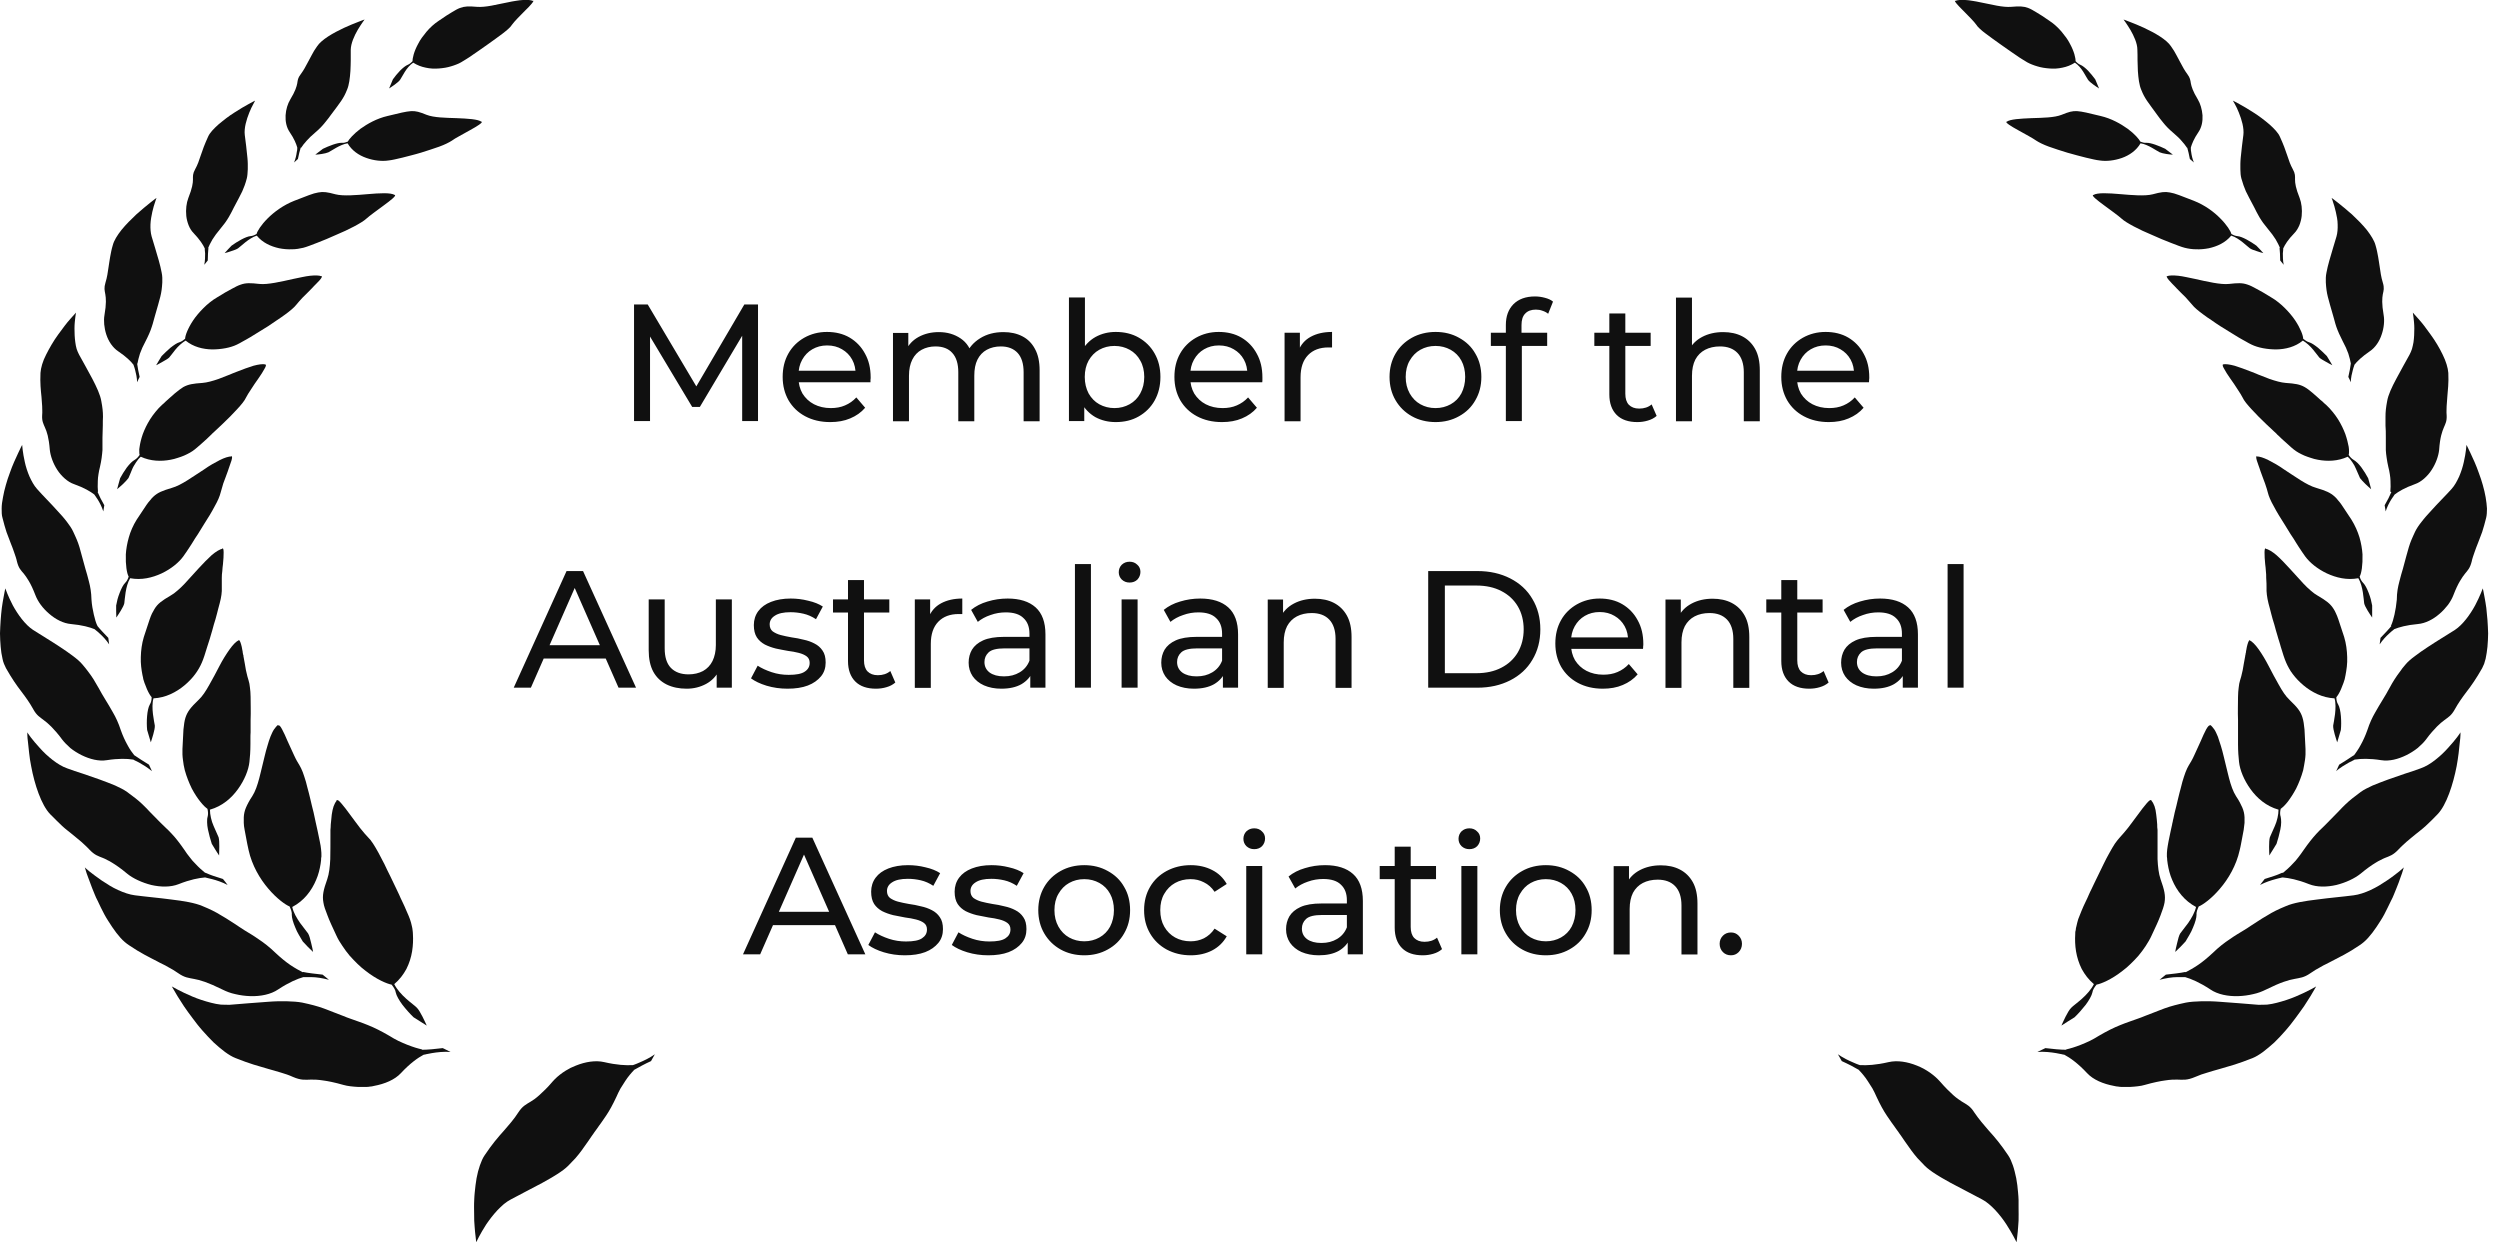 <svg width="161" height="80" viewBox="0 0 161 80" fill="none" xmlns="http://www.w3.org/2000/svg">
<g clip-path="url(#clip0_883_256)">
<path d="M40.831 68.915C40.745 69.001 40.649 69.108 40.552 69.226C40.456 69.344 40.359 69.473 40.262 69.623C40.166 69.763 40.069 69.924 39.962 70.095C39.865 70.267 39.779 70.45 39.694 70.643C39.468 71.126 39.254 71.523 39.028 71.855C38.91 72.016 38.814 72.177 38.717 72.306C38.62 72.445 38.524 72.564 38.449 72.682C38.395 72.757 38.331 72.843 38.277 72.918C38.224 72.993 38.181 73.068 38.127 73.132C38.03 73.272 37.944 73.4 37.869 73.508C37.708 73.744 37.569 73.926 37.451 74.098C37.322 74.27 37.204 74.42 37.065 74.581C37 74.656 36.925 74.731 36.839 74.817C36.764 74.892 36.678 74.989 36.592 75.075C36.41 75.257 36.163 75.439 35.873 75.622C35.798 75.665 35.723 75.718 35.648 75.761C35.573 75.804 35.498 75.858 35.412 75.901C35.251 75.998 35.09 76.083 34.918 76.18C34.575 76.362 34.21 76.555 33.877 76.727C33.534 76.91 33.201 77.081 32.901 77.242C32.751 77.317 32.6 77.425 32.45 77.543C32.311 77.661 32.171 77.8 32.032 77.94C31.763 78.23 31.517 78.551 31.313 78.852C30.916 79.464 30.669 80 30.669 80C30.669 80 30.637 79.743 30.594 79.335C30.572 79.131 30.561 78.884 30.54 78.616C30.54 78.348 30.529 78.058 30.529 77.747C30.529 77.596 30.529 77.435 30.54 77.275C30.54 77.114 30.561 76.963 30.572 76.802C30.604 76.491 30.637 76.169 30.69 75.879C30.744 75.579 30.819 75.3 30.905 75.053C30.991 74.806 31.087 74.581 31.205 74.409C31.441 74.055 31.656 73.765 31.86 73.508C32.064 73.25 32.257 73.036 32.439 72.832C32.622 72.628 32.772 72.435 32.933 72.252C33.094 72.059 33.233 71.866 33.373 71.651C33.652 71.222 33.867 71.136 34.178 70.943C34.339 70.847 34.511 70.728 34.736 70.525C34.961 70.321 35.251 70.052 35.594 69.645C35.68 69.548 35.777 69.451 35.884 69.355C35.991 69.258 36.109 69.172 36.238 69.076C36.367 68.99 36.496 68.904 36.646 68.829C36.71 68.786 36.785 68.754 36.861 68.722L37.086 68.625C37.698 68.378 38.352 68.271 38.91 68.4C39.736 68.593 40.327 68.615 40.724 68.593C40.724 68.593 40.734 68.593 40.756 68.593C40.777 68.593 40.81 68.572 40.853 68.561C40.938 68.529 41.056 68.486 41.196 68.421C41.475 68.303 41.84 68.132 42.172 67.895C42.097 68.024 42.011 68.174 41.926 68.335C41.743 68.421 41.529 68.518 41.336 68.625C41.142 68.733 40.96 68.829 40.831 68.904H40.81L40.831 68.926V68.915Z" fill="#101010"/>
<path d="M27.183 67.584C27.054 67.552 26.904 67.519 26.742 67.466C26.582 67.412 26.41 67.358 26.227 67.283C26.045 67.208 25.863 67.133 25.659 67.036C25.465 66.94 25.272 66.832 25.069 66.704C24.553 66.403 24.103 66.178 23.695 66.017C23.491 65.942 23.309 65.856 23.126 65.802C22.954 65.738 22.794 65.684 22.643 65.631C22.536 65.588 22.439 65.555 22.343 65.523C22.246 65.48 22.16 65.448 22.075 65.416C21.903 65.352 21.742 65.287 21.602 65.234C21.313 65.115 21.066 65.03 20.851 64.944C20.626 64.869 20.422 64.794 20.197 64.74C20.089 64.708 19.971 64.686 19.853 64.654C19.735 64.622 19.606 64.6 19.467 64.568C19.188 64.515 18.855 64.493 18.48 64.482H17.889C17.686 64.482 17.482 64.504 17.267 64.515C16.849 64.547 16.409 64.579 15.99 64.611C15.572 64.643 15.164 64.676 14.799 64.708C14.616 64.708 14.423 64.708 14.219 64.697C14.015 64.676 13.812 64.633 13.597 64.579C13.178 64.472 12.749 64.332 12.374 64.171C11.633 63.86 11.065 63.527 11.065 63.527C11.065 63.527 11.204 63.774 11.429 64.15C11.547 64.343 11.687 64.558 11.848 64.804C12.009 65.04 12.202 65.309 12.406 65.577C12.502 65.706 12.61 65.845 12.717 65.985C12.824 66.124 12.942 66.253 13.05 66.382C13.275 66.639 13.522 66.897 13.758 67.133C14.005 67.358 14.241 67.562 14.488 67.745C14.724 67.916 14.949 68.056 15.174 68.142C15.604 68.313 15.99 68.453 16.333 68.56C16.677 68.668 16.988 68.753 17.278 68.839C17.567 68.914 17.825 69 18.093 69.075C18.351 69.15 18.608 69.236 18.866 69.354C19.392 69.58 19.639 69.537 20.036 69.526C20.229 69.526 20.465 69.526 20.797 69.58C21.13 69.623 21.549 69.708 22.117 69.869C22.257 69.912 22.407 69.934 22.557 69.955C22.718 69.977 22.879 69.987 23.051 69.998H23.566C23.652 69.998 23.738 69.998 23.824 69.977C23.91 69.977 23.995 69.955 24.081 69.934C24.779 69.805 25.423 69.537 25.82 69.108C26.41 68.474 26.914 68.12 27.279 67.927C27.279 67.927 27.29 67.927 27.322 67.916C27.354 67.916 27.386 67.916 27.429 67.895C27.526 67.873 27.655 67.852 27.816 67.82C28.138 67.766 28.578 67.713 29.017 67.745C28.867 67.669 28.696 67.584 28.513 67.498C28.309 67.519 28.041 67.552 27.805 67.573C27.569 67.594 27.333 67.605 27.183 67.605H27.161L27.183 67.584Z" fill="#101010"/>
<path d="M19.499 62.616C19.274 62.498 18.995 62.348 18.694 62.144C18.394 61.94 18.083 61.682 17.761 61.382C17.364 60.996 16.988 60.706 16.645 60.481C16.312 60.245 16.012 60.073 15.765 59.922C15.679 59.869 15.593 59.815 15.518 59.762C15.443 59.708 15.357 59.665 15.293 59.611C15.142 59.515 15.014 59.429 14.896 59.354C14.649 59.193 14.445 59.064 14.252 58.957C13.876 58.721 13.543 58.56 13.05 58.356C12.556 58.141 11.826 58.023 11.022 57.927C10.624 57.873 10.217 57.83 9.82 57.787C9.616 57.766 9.423 57.744 9.24 57.723C9.047 57.701 8.865 57.68 8.693 57.658C8.35 57.615 7.974 57.487 7.598 57.315C7.416 57.229 7.223 57.133 7.051 57.025C6.879 56.918 6.708 56.81 6.547 56.703C6.236 56.489 5.957 56.274 5.763 56.124C5.667 56.049 5.592 55.974 5.538 55.931C5.484 55.888 5.463 55.855 5.463 55.855C5.463 55.855 5.484 55.92 5.517 56.038C5.549 56.156 5.602 56.317 5.678 56.51C5.753 56.703 5.838 56.939 5.935 57.197C5.989 57.326 6.042 57.454 6.096 57.594C6.15 57.733 6.214 57.873 6.289 58.012C6.418 58.302 6.568 58.592 6.718 58.882C6.794 59.021 6.879 59.171 6.965 59.3C7.051 59.44 7.137 59.568 7.223 59.697C7.394 59.955 7.577 60.191 7.759 60.395C7.942 60.599 8.135 60.76 8.317 60.878C9.036 61.371 9.627 61.65 10.12 61.908C10.238 61.972 10.356 62.037 10.474 62.09C10.592 62.144 10.71 62.208 10.818 62.273C11.043 62.391 11.258 62.52 11.472 62.67C11.902 62.97 12.138 62.97 12.502 63.045C12.867 63.11 13.361 63.249 14.338 63.732C14.574 63.85 14.842 63.957 15.153 64.022C15.464 64.097 15.786 64.14 16.119 64.151C16.773 64.172 17.439 64.043 17.911 63.721C18.608 63.26 19.156 63.035 19.531 62.927H20.057C20.368 62.927 20.776 62.992 21.184 63.099C21.066 63.002 20.926 62.884 20.776 62.766C20.379 62.723 19.8 62.659 19.521 62.595H19.499V62.616Z" fill="#101010"/>
<path d="M13.21 56.209C13.027 56.059 12.802 55.866 12.577 55.619C12.523 55.555 12.459 55.49 12.394 55.426C12.341 55.362 12.276 55.286 12.223 55.211C12.104 55.061 11.986 54.911 11.879 54.739C11.589 54.321 11.321 53.967 11.053 53.688C10.924 53.548 10.795 53.419 10.677 53.312C10.559 53.194 10.452 53.097 10.355 53.001C10.076 52.722 9.851 52.496 9.669 52.303C9.486 52.11 9.325 51.938 9.175 51.799C8.874 51.509 8.595 51.305 8.188 51.005C7.984 50.855 7.715 50.726 7.415 50.586C7.265 50.522 7.093 50.458 6.932 50.393C6.771 50.329 6.589 50.264 6.417 50.2C6.063 50.071 5.698 49.953 5.333 49.824C5.151 49.76 4.979 49.706 4.807 49.653C4.636 49.588 4.475 49.535 4.324 49.481C4.013 49.374 3.702 49.181 3.391 48.944C3.241 48.826 3.09 48.698 2.951 48.569C2.811 48.44 2.683 48.301 2.565 48.172C2.318 47.904 2.114 47.657 1.974 47.474C1.899 47.378 1.846 47.303 1.813 47.249C1.781 47.195 1.76 47.163 1.76 47.163V47.335C1.76 47.453 1.781 47.614 1.803 47.807C1.824 48 1.846 48.247 1.878 48.505C1.91 48.762 1.942 49.052 2.007 49.342C2.221 50.511 2.661 51.842 3.23 52.432C3.52 52.733 3.777 52.969 4.003 53.194C4.067 53.248 4.121 53.301 4.174 53.344C4.228 53.387 4.292 53.441 4.346 53.484C4.453 53.569 4.561 53.655 4.668 53.741C4.872 53.902 5.054 54.063 5.237 54.213C5.322 54.288 5.408 54.374 5.494 54.45C5.58 54.535 5.666 54.61 5.752 54.707C6.095 55.072 6.31 55.126 6.632 55.254C6.718 55.286 6.803 55.329 6.9 55.383C6.997 55.426 7.115 55.49 7.233 55.566C7.479 55.716 7.791 55.93 8.188 56.263C8.563 56.574 9.153 56.843 9.744 56.993C10.355 57.132 10.989 57.143 11.504 56.939C12.255 56.639 12.813 56.542 13.178 56.51H13.21C13.21 56.51 13.264 56.51 13.306 56.531C13.392 56.553 13.51 56.574 13.661 56.617C13.95 56.692 14.315 56.81 14.659 56.993C14.573 56.875 14.476 56.746 14.358 56.606C14.176 56.553 13.961 56.478 13.757 56.413C13.65 56.381 13.553 56.338 13.467 56.306C13.382 56.274 13.306 56.242 13.242 56.209H13.21Z" fill="#101010"/>
<path d="M8.66 48.655C8.596 48.569 8.52 48.472 8.435 48.354C8.359 48.247 8.284 48.118 8.209 47.979C8.059 47.711 7.909 47.389 7.78 47.024C7.63 46.562 7.458 46.197 7.276 45.886C7.179 45.725 7.104 45.586 7.029 45.457C6.954 45.328 6.879 45.21 6.814 45.103C6.718 44.953 6.632 44.802 6.557 44.674C6.514 44.609 6.482 44.545 6.449 44.48C6.417 44.427 6.385 44.362 6.353 44.309C6.224 44.083 6.127 43.912 6.02 43.74C5.913 43.579 5.816 43.429 5.698 43.279C5.645 43.203 5.58 43.128 5.516 43.042C5.451 42.967 5.387 42.882 5.312 42.796C5.162 42.613 4.947 42.431 4.7 42.248C4.571 42.152 4.443 42.055 4.303 41.959C4.164 41.862 4.024 41.766 3.874 41.669C3.294 41.283 2.64 40.896 2.125 40.564C1.62 40.231 1.148 39.576 0.826 38.986C0.515 38.396 0.343 37.892 0.343 37.892C0.343 37.892 0.29 38.117 0.225 38.492C0.193 38.675 0.15 38.9 0.118 39.147C0.086 39.394 0.064 39.662 0.043 39.931C0.021 40.209 0.011 40.499 0 40.789C0 41.079 0.021 41.368 0.043 41.648C0.064 41.926 0.107 42.184 0.161 42.42C0.182 42.538 0.215 42.645 0.258 42.753C0.3 42.849 0.343 42.946 0.386 43.032C0.762 43.697 1.084 44.158 1.384 44.545C1.685 44.942 1.921 45.275 2.146 45.682C2.372 46.09 2.565 46.176 2.822 46.38C2.951 46.476 3.101 46.594 3.294 46.788C3.477 46.981 3.724 47.238 4.003 47.625C4.142 47.807 4.325 47.989 4.529 48.172C4.743 48.344 5.001 48.505 5.258 48.633C5.784 48.891 6.364 49.041 6.879 48.955C7.641 48.837 8.188 48.859 8.531 48.912C8.531 48.912 8.542 48.912 8.563 48.912C8.585 48.912 8.617 48.934 8.649 48.955C8.724 48.987 8.821 49.041 8.95 49.105C9.068 49.17 9.207 49.256 9.347 49.342C9.486 49.438 9.636 49.535 9.787 49.664C9.733 49.535 9.669 49.406 9.594 49.245C9.293 49.063 8.875 48.794 8.66 48.644V48.655Z" fill="#101010"/>
<path d="M6.267 40.295C6.181 40.113 6.106 39.866 6.042 39.577C5.977 39.287 5.913 38.965 5.891 38.611C5.881 38.16 5.816 37.785 5.73 37.462C5.688 37.302 5.645 37.151 5.612 37.012C5.57 36.872 5.537 36.754 5.505 36.647C5.323 35.992 5.215 35.585 5.119 35.241C5.065 35.069 5.012 34.908 4.947 34.758C4.883 34.597 4.797 34.426 4.711 34.233C4.625 34.039 4.475 33.825 4.303 33.599C4.217 33.481 4.121 33.374 4.014 33.245C3.906 33.127 3.799 33.009 3.692 32.891C3.262 32.408 2.758 31.915 2.382 31.485C2.189 31.271 2.039 30.992 1.9 30.691C1.771 30.391 1.663 30.058 1.599 29.758C1.46 29.157 1.427 28.652 1.427 28.652C1.427 28.652 1.32 28.846 1.17 29.178C1.02 29.5 0.805 29.951 0.633 30.455C0.537 30.702 0.451 30.97 0.376 31.238C0.301 31.496 0.236 31.775 0.193 32.022C0.14 32.279 0.107 32.526 0.107 32.752C0.107 32.977 0.107 33.181 0.161 33.352C0.247 33.707 0.333 33.996 0.419 34.265C0.515 34.522 0.601 34.758 0.687 34.973C0.773 35.188 0.848 35.381 0.912 35.574C0.977 35.767 1.052 35.96 1.095 36.175C1.202 36.593 1.341 36.722 1.535 36.947C1.631 37.066 1.728 37.205 1.857 37.42C1.985 37.634 2.125 37.924 2.286 38.343C2.361 38.536 2.479 38.75 2.629 38.954C2.779 39.158 2.973 39.362 3.176 39.534C3.584 39.888 4.078 40.145 4.572 40.188C5.291 40.253 5.784 40.392 6.095 40.521L6.117 40.542C6.117 40.542 6.16 40.575 6.181 40.596C6.246 40.639 6.321 40.714 6.417 40.8C6.61 40.972 6.836 41.208 7.029 41.497C7.007 41.369 6.997 41.229 6.975 41.079C6.75 40.843 6.428 40.51 6.278 40.317V40.295H6.267Z" fill="#101010"/>
<path d="M6.31 31.668C6.288 31.475 6.288 31.238 6.299 30.97C6.299 30.831 6.32 30.691 6.342 30.541C6.363 30.391 6.396 30.23 6.438 30.069C6.492 29.865 6.514 29.672 6.546 29.489C6.567 29.307 6.589 29.146 6.599 28.985C6.599 28.824 6.599 28.684 6.599 28.556V28.191C6.61 27.88 6.621 27.622 6.621 27.407C6.621 27.182 6.621 27 6.632 26.839C6.632 26.506 6.599 26.227 6.524 25.83C6.46 25.433 6.224 24.929 5.945 24.392C5.666 23.855 5.344 23.308 5.097 22.847C5.033 22.729 4.979 22.6 4.936 22.471C4.893 22.332 4.872 22.192 4.85 22.042C4.807 21.741 4.797 21.43 4.797 21.151C4.797 20.872 4.829 20.615 4.85 20.432C4.872 20.25 4.893 20.132 4.893 20.132C4.893 20.132 4.754 20.282 4.528 20.54C4.303 20.786 4.035 21.151 3.745 21.548C3.455 21.945 3.187 22.407 2.972 22.836C2.747 23.265 2.629 23.695 2.607 24.017C2.575 24.66 2.629 25.143 2.672 25.562C2.693 25.766 2.704 25.959 2.715 26.152C2.715 26.345 2.736 26.527 2.715 26.731C2.693 27.128 2.79 27.279 2.897 27.536C3.015 27.794 3.144 28.159 3.208 28.974C3.251 29.371 3.423 29.854 3.691 30.262C3.82 30.466 3.992 30.659 4.174 30.82C4.357 30.981 4.561 31.11 4.786 31.185C5.419 31.41 5.827 31.657 6.063 31.839L6.084 31.861C6.084 31.861 6.106 31.893 6.127 31.925C6.17 31.979 6.224 32.065 6.288 32.161C6.417 32.365 6.556 32.633 6.653 32.934C6.675 32.816 6.696 32.687 6.717 32.537C6.642 32.408 6.556 32.247 6.471 32.086C6.396 31.936 6.331 31.786 6.288 31.689L6.299 31.668H6.31Z" fill="#101010"/>
<path d="M8.853 23.404C8.885 23.232 8.939 23.007 9.014 22.771C9.1 22.524 9.218 22.267 9.368 21.988C9.551 21.633 9.69 21.322 9.776 21.043C9.873 20.764 9.916 20.528 9.98 20.335C10.141 19.777 10.248 19.412 10.323 19.112C10.399 18.811 10.431 18.553 10.452 18.189V17.888C10.452 17.781 10.431 17.663 10.409 17.545C10.366 17.309 10.302 17.051 10.227 16.783C10.152 16.515 10.066 16.236 9.991 15.978C9.905 15.71 9.83 15.463 9.765 15.227C9.701 15.002 9.68 14.723 9.69 14.454C9.701 14.175 9.755 13.896 9.808 13.649C9.862 13.392 9.937 13.167 9.991 13.006C10.012 12.931 10.044 12.855 10.055 12.812C10.077 12.77 10.077 12.748 10.077 12.748C10.077 12.748 9.916 12.855 9.68 13.049C9.443 13.242 9.111 13.51 8.778 13.81C8.445 14.122 8.102 14.465 7.823 14.808C7.544 15.162 7.34 15.495 7.265 15.785C7.179 16.064 7.136 16.322 7.093 16.547C7.05 16.772 7.029 16.976 6.997 17.159C6.943 17.534 6.9 17.856 6.793 18.199C6.686 18.553 6.739 18.704 6.782 18.951C6.825 19.197 6.857 19.552 6.728 20.292C6.664 20.646 6.707 21.118 6.847 21.547C6.986 21.977 7.254 22.384 7.608 22.621C8.134 22.975 8.435 23.275 8.606 23.501V23.522C8.606 23.522 8.617 23.565 8.628 23.586C8.649 23.651 8.682 23.737 8.703 23.833C8.757 24.037 8.821 24.316 8.832 24.617C8.875 24.509 8.928 24.402 8.993 24.273C8.928 23.994 8.853 23.619 8.832 23.415H8.853V23.404Z" fill="#101010"/>
<path d="M13.403 15.968C13.467 15.818 13.564 15.624 13.682 15.42C13.811 15.216 13.972 14.991 14.165 14.766C14.283 14.626 14.39 14.487 14.487 14.358C14.583 14.229 14.658 14.101 14.733 13.982C14.873 13.746 14.97 13.543 15.056 13.371C15.313 12.877 15.485 12.577 15.603 12.319C15.721 12.051 15.807 11.825 15.893 11.493C15.935 11.332 15.946 11.128 15.957 10.903V10.549C15.957 10.431 15.946 10.302 15.935 10.173C15.893 9.669 15.817 9.132 15.764 8.692C15.71 8.252 15.871 7.705 16.053 7.254C16.139 7.029 16.236 6.846 16.311 6.707C16.386 6.567 16.429 6.481 16.429 6.481C16.429 6.481 16.268 6.557 16.021 6.696C15.774 6.825 15.442 7.029 15.088 7.254C14.916 7.361 14.733 7.49 14.562 7.619C14.39 7.748 14.229 7.887 14.068 8.016C13.768 8.284 13.51 8.553 13.403 8.799C13.178 9.293 13.038 9.669 12.931 10.001C12.823 10.334 12.727 10.613 12.566 10.903C12.405 11.192 12.426 11.343 12.426 11.568C12.426 11.793 12.383 12.115 12.126 12.759C12.008 13.07 11.954 13.489 11.997 13.907C12.019 14.111 12.072 14.315 12.147 14.508C12.223 14.701 12.33 14.873 12.469 15.013C12.866 15.431 13.081 15.764 13.188 16V16.086C13.188 16.139 13.199 16.225 13.21 16.322C13.21 16.515 13.21 16.783 13.156 17.052C13.22 16.966 13.296 16.869 13.381 16.773C13.381 16.515 13.403 16.15 13.424 15.957H13.403V15.968Z" fill="#101010"/>
<path d="M19.39 9.519C19.476 9.39 19.594 9.229 19.744 9.068C19.819 8.982 19.905 8.896 19.991 8.811C20.088 8.725 20.184 8.639 20.292 8.542C20.56 8.317 20.764 8.102 20.925 7.898C21.086 7.705 21.215 7.534 21.322 7.383C21.472 7.179 21.601 7.008 21.708 6.868C21.815 6.729 21.901 6.6 21.976 6.493C22.127 6.267 22.234 6.074 22.352 5.774C22.481 5.473 22.534 5.044 22.567 4.572C22.577 4.336 22.588 4.089 22.588 3.864C22.588 3.638 22.588 3.402 22.588 3.198C22.599 2.79 22.813 2.308 23.039 1.921C23.264 1.546 23.479 1.256 23.479 1.256C23.479 1.256 23.318 1.31 23.082 1.406C22.835 1.503 22.502 1.631 22.159 1.792C21.815 1.953 21.44 2.147 21.129 2.35C20.817 2.554 20.56 2.769 20.42 2.984C20.345 3.091 20.292 3.187 20.227 3.273C20.174 3.37 20.12 3.456 20.077 3.542C19.98 3.713 19.905 3.864 19.83 4.003C19.68 4.293 19.551 4.529 19.369 4.776C19.176 5.022 19.176 5.162 19.143 5.366C19.101 5.58 19.025 5.859 18.693 6.407C18.532 6.675 18.414 7.04 18.392 7.426C18.371 7.813 18.446 8.199 18.65 8.499C18.95 8.939 19.079 9.272 19.143 9.497V9.583C19.143 9.637 19.133 9.712 19.111 9.798C19.09 9.98 19.036 10.227 18.939 10.463C19.015 10.399 19.101 10.324 19.186 10.238C19.229 10.002 19.315 9.669 19.369 9.497L19.38 9.519H19.39Z" fill="#101010"/>
<path d="M21.677 51.573C21.602 51.659 21.538 51.777 21.484 51.927C21.43 52.078 21.398 52.249 21.366 52.453C21.344 52.646 21.323 52.872 21.301 53.097C21.301 53.215 21.291 53.333 21.28 53.451V53.816C21.28 54.32 21.28 54.846 21.269 55.329C21.248 55.812 21.194 56.273 21.076 56.617C20.829 57.314 20.743 57.668 20.829 58.13C20.861 58.355 20.958 58.613 21.087 58.945C21.151 59.117 21.226 59.3 21.323 59.514C21.419 59.729 21.527 59.965 21.655 60.233C21.709 60.351 21.774 60.48 21.838 60.587C21.902 60.695 21.977 60.813 22.053 60.92C22.192 61.135 22.353 61.349 22.514 61.542C22.686 61.736 22.857 61.907 23.029 62.079C23.115 62.165 23.201 62.24 23.287 62.315C23.372 62.39 23.469 62.455 23.555 62.53C24.252 63.077 24.918 63.356 25.218 63.41C25.347 63.571 25.465 63.742 25.486 63.914C25.529 64.118 25.701 64.418 25.916 64.708C26.141 64.998 26.409 65.298 26.635 65.513C26.935 65.695 27.214 65.878 27.483 66.049C27.375 65.813 27.064 65.116 26.849 64.901C26.753 64.794 26.463 64.59 26.163 64.322C25.862 64.053 25.551 63.71 25.39 63.377C25.733 63.088 25.98 62.755 26.173 62.401C26.356 62.036 26.474 61.66 26.538 61.274C26.602 60.888 26.613 60.512 26.592 60.158C26.592 60.072 26.581 59.986 26.57 59.901C26.56 59.815 26.549 59.729 26.527 59.654C26.495 59.493 26.452 59.343 26.399 59.192C26.345 59.053 26.281 58.881 26.184 58.677C26.098 58.473 26.002 58.248 25.884 58.012C25.83 57.894 25.765 57.776 25.712 57.636C25.648 57.508 25.594 57.379 25.529 57.25C25.401 56.982 25.272 56.724 25.143 56.445C25.014 56.177 24.875 55.919 24.757 55.651C24.628 55.394 24.499 55.147 24.381 54.932C24.252 54.707 24.145 54.503 24.027 54.331C23.92 54.159 23.802 54.02 23.694 53.913C23.566 53.784 23.383 53.569 23.179 53.312C22.975 53.054 22.761 52.743 22.546 52.464C22.342 52.185 22.149 51.927 21.988 51.745C21.945 51.702 21.913 51.659 21.881 51.627C21.849 51.595 21.817 51.573 21.795 51.552C21.741 51.52 21.698 51.509 21.666 51.552V51.584L21.677 51.573Z" fill="#101010"/>
<path d="M17.899 46.69C17.813 46.755 17.727 46.862 17.642 46.98C17.556 47.109 17.491 47.27 17.416 47.442C17.352 47.624 17.277 47.817 17.223 48.032C17.159 48.246 17.094 48.472 17.041 48.708C16.987 48.944 16.933 49.18 16.869 49.416C16.837 49.534 16.815 49.652 16.783 49.77C16.751 49.888 16.719 50.006 16.697 50.114C16.579 50.564 16.44 50.972 16.247 51.273C16.15 51.423 16.064 51.552 16 51.68C15.935 51.798 15.882 51.916 15.839 52.013C15.753 52.217 15.71 52.41 15.699 52.635V52.99C15.699 53.118 15.721 53.269 15.753 53.44C15.785 53.612 15.817 53.794 15.86 54.009C15.882 54.116 15.903 54.234 15.925 54.352C15.946 54.481 15.978 54.61 16.01 54.749C16.225 55.726 16.74 56.606 17.287 57.239C17.824 57.872 18.382 58.269 18.65 58.377C18.693 58.462 18.725 58.559 18.758 58.645C18.779 58.731 18.8 58.816 18.79 58.902C18.79 59.106 18.876 59.407 19.015 59.729C19.047 59.804 19.09 59.89 19.122 59.975C19.165 60.051 19.208 60.126 19.251 60.212C19.337 60.362 19.423 60.512 19.498 60.63C19.616 60.748 19.723 60.866 19.831 60.984C19.938 61.092 20.056 61.199 20.163 61.306C20.142 61.188 20.099 60.952 20.035 60.716C19.981 60.48 19.916 60.233 19.841 60.115C19.799 60.061 19.734 59.965 19.637 59.847C19.541 59.729 19.434 59.589 19.326 59.439C19.112 59.128 18.886 58.752 18.822 58.409C19.584 58.012 20.067 57.357 20.357 56.67C20.507 56.327 20.593 55.973 20.646 55.64C20.657 55.554 20.668 55.479 20.678 55.393C20.678 55.318 20.678 55.232 20.7 55.157C20.7 54.996 20.7 54.846 20.678 54.706C20.668 54.567 20.636 54.385 20.593 54.181C20.55 53.977 20.507 53.741 20.453 53.505C20.421 53.376 20.399 53.258 20.367 53.118C20.357 53.054 20.335 52.99 20.324 52.925C20.314 52.861 20.292 52.786 20.281 52.721C20.228 52.453 20.163 52.174 20.088 51.895C20.056 51.755 20.024 51.616 19.992 51.487C19.959 51.348 19.927 51.219 19.895 51.09C19.831 50.833 19.756 50.586 19.702 50.35C19.637 50.124 19.562 49.91 19.498 49.727C19.423 49.545 19.358 49.395 19.283 49.277C19.241 49.212 19.187 49.116 19.122 49.008C19.09 48.955 19.058 48.89 19.026 48.826C18.994 48.761 18.962 48.697 18.929 48.622C18.8 48.343 18.661 48.021 18.521 47.731C18.393 47.431 18.275 47.163 18.167 46.969C18.114 46.873 18.071 46.798 18.028 46.755C17.985 46.712 17.953 46.701 17.921 46.723L17.899 46.69Z" fill="#101010"/>
<path d="M15.399 41.218C15.205 41.304 15.002 41.519 14.787 41.819C14.572 42.12 14.336 42.495 14.132 42.892C14.025 43.096 13.918 43.3 13.81 43.504C13.692 43.708 13.585 43.912 13.478 44.105C13.263 44.491 13.038 44.845 12.78 45.081C12.276 45.564 12.072 45.822 11.943 46.219C11.879 46.423 11.847 46.659 11.814 46.981C11.793 47.303 11.782 47.7 11.75 48.236V48.59C11.75 48.708 11.771 48.827 11.782 48.934C11.804 49.159 11.847 49.385 11.9 49.599C12.018 50.028 12.179 50.425 12.351 50.779C12.533 51.123 12.726 51.413 12.909 51.638C12.995 51.745 13.081 51.842 13.156 51.917C13.231 51.992 13.306 52.046 13.36 52.089C13.403 52.271 13.413 52.454 13.37 52.604C13.338 52.7 13.338 52.818 13.338 52.958C13.338 53.097 13.36 53.258 13.392 53.419C13.456 53.741 13.553 54.074 13.639 54.342C13.682 54.407 13.714 54.471 13.757 54.535C13.8 54.6 13.843 54.664 13.875 54.729C13.95 54.857 14.036 54.975 14.111 55.093C14.111 54.868 14.154 54.192 14.079 53.924C14.036 53.806 13.896 53.527 13.757 53.194C13.682 53.033 13.628 52.851 13.585 52.668C13.542 52.486 13.521 52.303 13.521 52.142C14.315 51.917 14.905 51.402 15.323 50.822C15.742 50.243 16.01 49.588 16.064 49.063C16.096 48.794 16.128 48.376 16.128 47.914V47.55C16.128 47.421 16.128 47.292 16.139 47.163V46.369C16.16 45.833 16.139 45.328 16.139 44.877C16.139 44.652 16.117 44.448 16.096 44.276C16.075 44.094 16.053 43.944 16.01 43.826C15.957 43.686 15.903 43.44 15.838 43.16C15.785 42.882 15.742 42.559 15.678 42.259C15.678 42.216 15.678 42.184 15.656 42.152C15.656 42.12 15.645 42.077 15.635 42.044C15.635 41.969 15.613 41.905 15.602 41.841C15.581 41.712 15.559 41.594 15.527 41.497C15.474 41.304 15.409 41.186 15.345 41.218H15.399Z" fill="#101010"/>
<path d="M14.359 35.327C14.155 35.37 13.908 35.52 13.64 35.745C13.382 35.981 13.082 36.282 12.781 36.614C12.706 36.7 12.631 36.786 12.556 36.861C12.481 36.947 12.406 37.033 12.331 37.108C12.18 37.28 12.03 37.441 11.88 37.602C11.73 37.763 11.579 37.902 11.429 38.031C11.354 38.095 11.279 38.16 11.204 38.214C11.129 38.267 11.064 38.31 10.989 38.353C10.421 38.686 10.152 38.879 9.948 39.222C9.895 39.308 9.841 39.405 9.787 39.512C9.766 39.566 9.734 39.619 9.712 39.684C9.691 39.748 9.669 39.812 9.637 39.888C9.541 40.177 9.422 40.542 9.262 41.025C9.133 41.454 9.079 41.894 9.068 42.313V42.624C9.068 42.721 9.09 42.828 9.09 42.924C9.111 43.118 9.143 43.311 9.176 43.482C9.197 43.568 9.219 43.654 9.229 43.74C9.251 43.826 9.283 43.901 9.304 43.976C9.358 44.126 9.412 44.266 9.465 44.384C9.573 44.631 9.68 44.802 9.766 44.899C9.766 45.071 9.734 45.242 9.648 45.371C9.465 45.682 9.422 46.498 9.476 47.013C9.562 47.281 9.637 47.55 9.712 47.807C9.777 47.603 9.991 46.981 9.97 46.723C9.938 46.498 9.712 45.575 9.884 44.974C10.281 44.953 10.646 44.856 10.979 44.706C11.311 44.556 11.612 44.362 11.88 44.137C12.148 43.912 12.384 43.665 12.567 43.418C12.663 43.289 12.738 43.171 12.813 43.042C12.889 42.914 12.942 42.796 12.996 42.678C13.103 42.441 13.221 42.066 13.35 41.637C13.382 41.529 13.414 41.422 13.457 41.304C13.49 41.197 13.533 41.079 13.565 40.95C13.64 40.714 13.704 40.467 13.769 40.231C13.844 39.995 13.919 39.748 13.973 39.523C14.037 39.297 14.08 39.072 14.144 38.868C14.198 38.664 14.241 38.471 14.262 38.299C14.262 38.214 14.284 38.138 14.284 38.063V37.859C14.284 37.72 14.284 37.473 14.284 37.205C14.284 37.065 14.294 36.926 14.316 36.776C14.316 36.625 14.348 36.475 14.359 36.336C14.391 36.046 14.402 35.778 14.402 35.584C14.402 35.402 14.38 35.284 14.305 35.295L14.348 35.327H14.359Z" fill="#101010"/>
<path d="M14.917 29.392C14.724 29.392 14.456 29.478 14.155 29.629C14.005 29.704 13.833 29.8 13.662 29.897C13.49 29.994 13.318 30.111 13.146 30.23C12.417 30.691 11.687 31.249 11.065 31.421C10.453 31.603 10.163 31.721 9.884 31.979C9.809 32.043 9.745 32.118 9.67 32.215C9.627 32.258 9.594 32.301 9.552 32.354C9.509 32.408 9.476 32.462 9.434 32.515C9.273 32.751 9.069 33.063 8.8 33.47C8.575 33.835 8.403 34.221 8.296 34.608C8.189 34.983 8.124 35.359 8.103 35.702C8.081 36.389 8.167 36.926 8.285 37.13C8.242 37.291 8.167 37.43 8.06 37.537C7.931 37.666 7.813 37.902 7.706 38.181C7.652 38.321 7.599 38.471 7.566 38.6C7.534 38.739 7.502 38.879 7.48 38.997C7.48 39.265 7.48 39.523 7.491 39.77C7.609 39.598 7.963 39.083 8.006 38.847C8.038 38.632 8.071 37.741 8.382 37.237C9.112 37.376 9.809 37.205 10.41 36.926C11.022 36.636 11.515 36.228 11.805 35.831C11.837 35.778 11.88 35.724 11.923 35.66C11.966 35.595 12.02 35.531 12.063 35.456C12.159 35.305 12.277 35.144 12.385 34.962C12.438 34.876 12.503 34.779 12.556 34.683C12.621 34.586 12.685 34.49 12.749 34.393C12.878 34.189 13.007 33.985 13.125 33.782C13.254 33.578 13.383 33.374 13.501 33.181C13.619 32.987 13.726 32.794 13.822 32.612C14.026 32.258 14.155 31.947 14.209 31.721C14.241 31.592 14.305 31.378 14.38 31.131C14.466 30.884 14.584 30.605 14.67 30.348C14.692 30.283 14.713 30.219 14.735 30.154C14.756 30.09 14.778 30.036 14.799 29.972C14.842 29.854 14.874 29.757 14.906 29.661C14.96 29.478 14.96 29.371 14.896 29.36L14.917 29.392Z" fill="#101010"/>
<path d="M17.094 23.469C16.922 23.426 16.643 23.469 16.321 23.555C15.999 23.651 15.634 23.791 15.248 23.941C15.151 23.984 15.055 24.016 14.947 24.059C14.851 24.102 14.754 24.145 14.658 24.177C14.464 24.252 14.271 24.328 14.078 24.403C13.885 24.467 13.703 24.531 13.52 24.574C13.348 24.617 13.188 24.649 13.037 24.66C12.436 24.703 12.136 24.746 11.803 24.928C11.642 25.025 11.481 25.154 11.256 25.336C11.149 25.433 11.031 25.54 10.891 25.658C10.827 25.723 10.752 25.787 10.676 25.851C10.601 25.926 10.526 26.002 10.43 26.077C10.279 26.216 10.14 26.366 10.011 26.527C9.947 26.602 9.882 26.688 9.829 26.763C9.775 26.838 9.721 26.924 9.668 27C9.571 27.16 9.475 27.321 9.399 27.482C9.324 27.643 9.249 27.804 9.196 27.955C9.088 28.266 9.024 28.545 8.992 28.77C8.97 28.888 8.959 28.985 8.97 29.081C8.97 29.167 8.97 29.242 8.992 29.296C8.906 29.425 8.799 29.543 8.67 29.618C8.595 29.661 8.509 29.725 8.423 29.811C8.38 29.854 8.337 29.908 8.294 29.951C8.251 30.004 8.208 30.058 8.165 30.111C8.004 30.337 7.843 30.594 7.736 30.798C7.661 31.045 7.607 31.281 7.543 31.506C7.618 31.442 7.768 31.313 7.919 31.174C8.058 31.034 8.208 30.884 8.273 30.788C8.326 30.691 8.412 30.444 8.53 30.176C8.562 30.111 8.595 30.036 8.638 29.972C8.68 29.908 8.723 29.832 8.766 29.768C8.852 29.639 8.949 29.511 9.067 29.414C9.689 29.704 10.376 29.725 10.988 29.607C11.149 29.575 11.288 29.543 11.438 29.489C11.589 29.446 11.728 29.392 11.857 29.339C12.125 29.221 12.361 29.092 12.544 28.942C12.64 28.867 12.748 28.77 12.887 28.652C13.016 28.534 13.166 28.405 13.316 28.266C13.391 28.191 13.477 28.116 13.552 28.04C13.595 28.008 13.627 27.965 13.67 27.922C13.713 27.879 13.756 27.847 13.799 27.804C13.971 27.643 14.143 27.482 14.314 27.321C14.475 27.16 14.658 26.989 14.819 26.828C14.98 26.667 15.13 26.506 15.259 26.366C15.538 26.066 15.752 25.808 15.849 25.594C15.902 25.476 16.031 25.282 16.171 25.068C16.246 24.961 16.321 24.843 16.396 24.724C16.471 24.607 16.557 24.488 16.643 24.37C16.804 24.145 16.943 23.92 17.029 23.759C17.126 23.598 17.158 23.49 17.094 23.48V23.469Z" fill="#101010"/>
<path d="M20.7 17.792C20.539 17.727 20.292 17.727 19.97 17.759C19.809 17.781 19.637 17.802 19.455 17.845C19.273 17.878 19.079 17.92 18.886 17.963C18.5 18.049 18.081 18.146 17.706 18.21C17.33 18.274 16.976 18.317 16.697 18.285C16.128 18.221 15.839 18.21 15.506 18.328C15.334 18.382 15.152 18.478 14.916 18.607C14.798 18.672 14.658 18.747 14.508 18.832C14.358 18.918 14.186 19.026 13.993 19.144C13.821 19.24 13.66 19.358 13.51 19.476C13.36 19.594 13.22 19.723 13.092 19.852C12.834 20.11 12.609 20.378 12.437 20.635C12.265 20.893 12.136 21.14 12.051 21.344C11.965 21.547 11.922 21.719 11.922 21.816C11.815 21.912 11.686 21.998 11.557 22.041C11.482 22.063 11.385 22.105 11.289 22.17C11.192 22.234 11.085 22.309 10.978 22.395C10.774 22.567 10.57 22.771 10.409 22.932C10.344 23.039 10.28 23.136 10.226 23.232C10.173 23.329 10.108 23.425 10.055 23.522C10.14 23.479 10.312 23.393 10.473 23.297C10.645 23.2 10.817 23.104 10.892 23.028C10.967 22.953 11.106 22.749 11.289 22.524C11.471 22.299 11.718 22.073 11.954 21.934C12.448 22.342 13.07 22.492 13.66 22.503C14.251 22.503 14.841 22.395 15.259 22.191C15.367 22.138 15.495 22.073 15.635 21.988C15.785 21.902 15.957 21.816 16.128 21.709C16.311 21.601 16.493 21.483 16.686 21.365C16.88 21.247 17.084 21.118 17.277 21C17.47 20.871 17.663 20.743 17.845 20.614C18.028 20.496 18.21 20.367 18.371 20.249C18.693 20.013 18.951 19.798 19.09 19.616C19.176 19.509 19.316 19.348 19.498 19.154C19.68 18.972 19.895 18.768 20.088 18.564C20.131 18.511 20.185 18.468 20.228 18.414C20.271 18.371 20.324 18.317 20.367 18.274C20.453 18.189 20.528 18.103 20.593 18.038C20.711 17.899 20.764 17.792 20.711 17.77V17.792H20.7Z" fill="#101010"/>
<path d="M25.421 12.556C25.153 12.395 24.456 12.437 23.694 12.502C22.942 12.566 22.105 12.641 21.601 12.512C21.086 12.373 20.828 12.33 20.496 12.395C20.152 12.448 19.766 12.62 18.95 12.931C18.242 13.21 17.652 13.65 17.233 14.069C16.815 14.487 16.568 14.884 16.525 15.066C16.396 15.142 16.268 15.195 16.139 15.206C15.828 15.227 15.259 15.571 14.915 15.818C14.84 15.904 14.755 15.979 14.68 16.064C14.604 16.14 14.529 16.226 14.465 16.301C14.551 16.279 14.733 16.236 14.894 16.172C15.066 16.118 15.248 16.054 15.334 15.989C15.495 15.882 16.021 15.335 16.536 15.174C16.901 15.625 17.437 15.871 17.985 15.989C18.253 16.043 18.532 16.064 18.8 16.054C19.058 16.054 19.305 16.011 19.53 15.957C19.744 15.904 20.067 15.775 20.431 15.635C20.807 15.496 21.225 15.313 21.633 15.131C22.052 14.959 22.459 14.766 22.803 14.584C23.146 14.401 23.436 14.229 23.597 14.079C23.694 13.993 23.865 13.854 24.069 13.704C24.273 13.553 24.498 13.382 24.724 13.221C25.164 12.899 25.529 12.609 25.432 12.556H25.421Z" fill="#101010"/>
<path d="M31.012 7.845C30.787 7.673 30.132 7.641 29.413 7.609C28.705 7.587 27.933 7.576 27.471 7.394C27.02 7.212 26.784 7.136 26.462 7.158C26.151 7.179 25.743 7.276 24.96 7.469C24.262 7.63 23.662 7.973 23.211 8.295C22.771 8.628 22.481 8.961 22.395 9.122C22.267 9.175 22.138 9.207 22.02 9.197C21.741 9.175 21.151 9.411 20.796 9.583C20.625 9.712 20.464 9.841 20.303 9.959C20.474 9.959 20.968 9.894 21.151 9.808C21.322 9.733 21.891 9.304 22.385 9.229C22.653 9.69 23.104 10.002 23.597 10.173C24.08 10.345 24.606 10.399 25.024 10.334C25.239 10.313 25.55 10.238 25.915 10.152C26.098 10.109 26.291 10.055 26.495 10.002C26.698 9.948 26.913 9.894 27.117 9.83C27.321 9.766 27.525 9.701 27.718 9.637C27.922 9.572 28.115 9.508 28.287 9.444C28.641 9.315 28.92 9.175 29.102 9.057C29.199 8.982 29.381 8.875 29.596 8.757C29.81 8.639 30.047 8.499 30.272 8.381C30.723 8.134 31.098 7.898 31.023 7.834H31.012V7.845Z" fill="#101010"/>
<path d="M34.339 0.064C34.264 0.032 34.167 0.011 34.06 0H33.684C33.545 0 33.384 0.032 33.223 0.054C33.137 0.064 33.062 0.086 32.965 0.097C32.88 0.118 32.794 0.129 32.708 0.15C32.354 0.225 31.989 0.3 31.645 0.365C31.302 0.429 30.969 0.461 30.712 0.44C30.186 0.397 29.928 0.397 29.617 0.515C29.467 0.569 29.306 0.665 29.091 0.794C28.984 0.858 28.866 0.934 28.727 1.019C28.598 1.116 28.437 1.213 28.265 1.331C28.19 1.384 28.115 1.438 28.04 1.492C27.976 1.545 27.9 1.61 27.836 1.663C27.707 1.781 27.578 1.91 27.471 2.039C27.364 2.168 27.267 2.296 27.171 2.425C27.128 2.49 27.085 2.554 27.042 2.618C26.999 2.683 26.967 2.747 26.935 2.812C26.656 3.316 26.559 3.756 26.57 3.938C26.473 4.046 26.366 4.131 26.259 4.174C26.119 4.228 25.937 4.378 25.765 4.55C25.593 4.732 25.422 4.936 25.303 5.108C25.218 5.312 25.132 5.516 25.057 5.698C25.207 5.602 25.647 5.312 25.765 5.14C25.819 5.065 25.926 4.861 26.065 4.636C26.205 4.41 26.398 4.174 26.613 4.035C26.86 4.196 27.139 4.303 27.418 4.357C27.697 4.421 27.986 4.432 28.265 4.41C28.544 4.389 28.812 4.346 29.049 4.271C29.102 4.25 29.167 4.239 29.22 4.217C29.285 4.196 29.338 4.174 29.392 4.153C29.499 4.11 29.607 4.067 29.692 4.013C29.789 3.96 29.896 3.895 30.025 3.81C30.154 3.734 30.293 3.638 30.444 3.531C30.519 3.477 30.594 3.423 30.68 3.37C30.766 3.316 30.841 3.262 30.927 3.198C31.087 3.08 31.259 2.962 31.431 2.844C31.603 2.726 31.764 2.608 31.924 2.49C32.086 2.372 32.236 2.264 32.375 2.157C32.504 2.05 32.644 1.953 32.74 1.856C32.847 1.76 32.922 1.674 32.976 1.588C33.041 1.492 33.169 1.352 33.319 1.191C33.47 1.03 33.652 0.848 33.813 0.687C33.985 0.526 34.135 0.365 34.232 0.247C34.253 0.215 34.275 0.193 34.296 0.161C34.318 0.14 34.328 0.118 34.339 0.097C34.361 0.054 34.35 0.032 34.339 0.021V0.064Z" fill="#101010"/>
<path d="M40.832 27.118V19.606H41.712L45.081 25.283H44.609L47.936 19.606H48.816V27.118H47.796V21.226H48.032L45.071 26.206H44.577L41.594 21.226H41.862V27.118H40.832ZM53.462 27.182C52.851 27.182 52.314 27.053 51.853 26.806C51.391 26.56 51.037 26.216 50.779 25.776C50.533 25.336 50.404 24.843 50.404 24.274C50.404 23.705 50.522 23.212 50.769 22.772C51.016 22.332 51.359 21.999 51.788 21.752C52.228 21.505 52.711 21.377 53.258 21.377C53.806 21.377 54.299 21.495 54.718 21.741C55.136 21.988 55.469 22.332 55.705 22.772C55.952 23.212 56.07 23.716 56.07 24.306C56.07 24.349 56.07 24.403 56.059 24.456C56.059 24.51 56.059 24.564 56.059 24.617H51.219V23.877H55.523L55.104 24.134C55.104 23.77 55.04 23.448 54.879 23.158C54.718 22.868 54.503 22.654 54.224 22.493C53.956 22.332 53.634 22.246 53.269 22.246C52.904 22.246 52.593 22.332 52.314 22.493C52.035 22.654 51.82 22.879 51.659 23.169C51.498 23.458 51.423 23.78 51.423 24.156V24.328C51.423 24.703 51.509 25.047 51.681 25.347C51.863 25.637 52.11 25.873 52.421 26.034C52.733 26.195 53.097 26.281 53.505 26.281C53.838 26.281 54.149 26.227 54.417 26.109C54.696 25.991 54.943 25.819 55.147 25.594L55.716 26.259C55.458 26.56 55.136 26.785 54.75 26.946C54.374 27.107 53.945 27.182 53.473 27.182H53.462ZM64.623 21.387C65.084 21.387 65.481 21.473 65.835 21.655C66.189 21.838 66.458 22.106 66.651 22.471C66.855 22.836 66.951 23.297 66.951 23.855V27.128H65.921V23.973C65.921 23.426 65.792 23.008 65.535 22.729C65.277 22.45 64.912 22.31 64.451 22.31C64.108 22.31 63.807 22.385 63.549 22.525C63.292 22.664 63.088 22.879 62.949 23.158C62.809 23.437 62.745 23.78 62.745 24.199V27.128H61.714V23.973C61.714 23.426 61.586 23.008 61.328 22.729C61.081 22.45 60.716 22.31 60.244 22.31C59.912 22.31 59.611 22.385 59.354 22.525C59.096 22.664 58.892 22.879 58.753 23.158C58.613 23.437 58.538 23.78 58.538 24.199V27.128H57.508V21.441H58.495V22.954L58.334 22.568C58.517 22.192 58.785 21.902 59.16 21.698C59.536 21.495 59.965 21.387 60.459 21.387C61.006 21.387 61.468 21.527 61.865 21.795C62.262 22.063 62.519 22.46 62.637 23.008L62.219 22.836C62.391 22.396 62.691 22.053 63.12 21.784C63.549 21.516 64.054 21.387 64.623 21.387ZM71.855 27.182C71.372 27.182 70.932 27.075 70.535 26.86C70.149 26.635 69.838 26.313 69.612 25.884C69.387 25.454 69.28 24.918 69.28 24.274C69.28 23.63 69.398 23.093 69.623 22.664C69.859 22.235 70.171 21.913 70.557 21.698C70.954 21.484 71.383 21.377 71.855 21.377C72.413 21.377 72.907 21.495 73.336 21.741C73.765 21.988 74.109 22.321 74.356 22.761C74.602 23.19 74.731 23.694 74.731 24.274C74.731 24.853 74.602 25.358 74.356 25.798C74.109 26.238 73.765 26.57 73.336 26.817C72.907 27.064 72.413 27.182 71.855 27.182ZM68.84 27.118V19.155H69.87V22.943L69.763 24.263L69.827 25.583V27.118H68.84ZM71.769 26.281C72.134 26.281 72.456 26.195 72.746 26.034C73.036 25.873 73.272 25.637 73.433 25.336C73.604 25.025 73.69 24.671 73.69 24.274C73.69 23.877 73.604 23.512 73.433 23.222C73.272 22.922 73.036 22.686 72.746 22.525C72.456 22.364 72.134 22.278 71.769 22.278C71.405 22.278 71.083 22.364 70.793 22.525C70.503 22.686 70.278 22.922 70.106 23.222C69.945 23.512 69.859 23.866 69.859 24.274C69.859 24.682 69.945 25.025 70.106 25.336C70.278 25.637 70.503 25.873 70.793 26.034C71.083 26.195 71.415 26.281 71.769 26.281ZM78.691 27.182C78.079 27.182 77.543 27.053 77.081 26.806C76.62 26.56 76.266 26.216 76.008 25.776C75.761 25.336 75.633 24.843 75.633 24.274C75.633 23.705 75.751 23.212 75.998 22.772C76.244 22.332 76.588 21.999 77.017 21.752C77.457 21.505 77.94 21.377 78.487 21.377C79.034 21.377 79.528 21.495 79.947 21.741C80.365 21.988 80.698 22.332 80.934 22.772C81.181 23.212 81.299 23.716 81.299 24.306C81.299 24.349 81.299 24.403 81.299 24.456C81.299 24.51 81.299 24.564 81.288 24.617H76.448V23.877H80.751L80.333 24.134C80.333 23.77 80.268 23.448 80.107 23.158C79.947 22.868 79.732 22.654 79.453 22.493C79.185 22.332 78.863 22.246 78.498 22.246C78.133 22.246 77.822 22.332 77.543 22.493C77.264 22.654 77.049 22.879 76.888 23.169C76.727 23.458 76.652 23.78 76.652 24.156V24.328C76.652 24.703 76.738 25.047 76.91 25.347C77.092 25.637 77.339 25.873 77.65 26.034C77.961 26.195 78.326 26.281 78.734 26.281C79.067 26.281 79.378 26.227 79.646 26.109C79.925 25.991 80.172 25.819 80.376 25.594L80.945 26.259C80.687 26.56 80.365 26.785 79.979 26.946C79.603 27.107 79.174 27.182 78.702 27.182H78.691ZM82.726 27.118V21.43H83.713V22.976L83.617 22.589C83.778 22.192 84.035 21.892 84.411 21.688C84.786 21.484 85.237 21.377 85.784 21.377V22.375C85.784 22.375 85.698 22.375 85.655 22.375H85.548C85.001 22.375 84.561 22.535 84.239 22.868C83.917 23.201 83.756 23.673 83.756 24.295V27.128H82.726V27.118ZM92.448 27.182C91.879 27.182 91.364 27.053 90.924 26.806C90.484 26.56 90.13 26.216 89.873 25.776C89.615 25.336 89.486 24.832 89.486 24.274C89.486 23.716 89.615 23.212 89.873 22.772C90.13 22.332 90.484 21.999 90.924 21.752C91.364 21.505 91.879 21.377 92.448 21.377C93.017 21.377 93.521 21.505 93.961 21.752C94.412 21.999 94.766 22.332 95.013 22.772C95.27 23.201 95.399 23.705 95.399 24.274C95.399 24.843 95.27 25.336 95.013 25.776C94.766 26.216 94.412 26.56 93.961 26.806C93.521 27.053 93.017 27.182 92.448 27.182ZM92.448 26.281C92.813 26.281 93.135 26.195 93.425 26.034C93.714 25.873 93.951 25.637 94.112 25.336C94.272 25.025 94.358 24.671 94.358 24.274C94.358 23.877 94.272 23.512 94.112 23.222C93.951 22.922 93.714 22.686 93.425 22.525C93.135 22.364 92.813 22.278 92.448 22.278C92.083 22.278 91.761 22.364 91.472 22.525C91.182 22.686 90.957 22.922 90.785 23.222C90.613 23.512 90.527 23.866 90.527 24.274C90.527 24.682 90.613 25.025 90.785 25.336C90.957 25.637 91.182 25.873 91.472 26.034C91.761 26.195 92.083 26.281 92.448 26.281ZM96.977 27.118V20.926C96.977 20.368 97.138 19.928 97.46 19.595C97.792 19.262 98.254 19.091 98.855 19.091C99.08 19.091 99.284 19.123 99.488 19.177C99.692 19.23 99.874 19.305 100.014 19.424L99.702 20.207C99.595 20.121 99.477 20.057 99.338 20.014C99.198 19.96 99.058 19.939 98.908 19.939C98.608 19.939 98.382 20.024 98.222 20.196C98.061 20.357 97.985 20.604 97.985 20.937V21.698L98.007 22.171V27.118H96.977ZM96.011 22.278V21.43H99.638V22.278H96.011ZM105.443 27.182C104.875 27.182 104.424 27.032 104.113 26.721C103.802 26.409 103.641 25.969 103.641 25.401V20.185H104.671V25.358C104.671 25.669 104.746 25.905 104.896 26.066C105.057 26.227 105.272 26.313 105.562 26.313C105.883 26.313 106.152 26.227 106.366 26.044L106.688 26.785C106.527 26.924 106.345 27.021 106.12 27.085C105.905 27.15 105.68 27.182 105.443 27.182ZM102.675 22.278V21.43H106.302V22.278H102.675ZM110.97 21.387C111.431 21.387 111.839 21.473 112.193 21.655C112.547 21.838 112.826 22.106 113.03 22.471C113.234 22.836 113.331 23.297 113.331 23.855V27.128H112.301V23.973C112.301 23.426 112.161 23.008 111.893 22.729C111.625 22.45 111.249 22.31 110.766 22.31C110.401 22.31 110.079 22.385 109.811 22.525C109.543 22.664 109.328 22.879 109.178 23.158C109.038 23.437 108.963 23.78 108.963 24.199V27.128H107.933V19.166H108.963V22.976L108.759 22.568C108.942 22.192 109.232 21.902 109.618 21.698C110.004 21.495 110.455 21.387 110.97 21.387ZM117.773 27.182C117.162 27.182 116.625 27.053 116.164 26.806C115.702 26.56 115.348 26.216 115.091 25.776C114.844 25.336 114.715 24.843 114.715 24.274C114.715 23.705 114.833 23.212 115.08 22.772C115.327 22.332 115.67 21.999 116.099 21.752C116.539 21.505 117.022 21.377 117.57 21.377C118.117 21.377 118.61 21.495 119.029 21.741C119.447 21.988 119.78 22.332 120.016 22.772C120.263 23.212 120.381 23.716 120.381 24.306C120.381 24.349 120.381 24.403 120.37 24.456C120.37 24.51 120.37 24.564 120.36 24.617H115.52V23.877H119.823L119.405 24.134C119.405 23.77 119.34 23.448 119.179 23.158C119.018 22.868 118.804 22.654 118.525 22.493C118.256 22.332 117.934 22.246 117.57 22.246C117.205 22.246 116.893 22.332 116.614 22.493C116.335 22.654 116.121 22.879 115.96 23.169C115.799 23.458 115.724 23.78 115.724 24.156V24.328C115.724 24.703 115.81 25.047 115.981 25.347C116.164 25.637 116.411 25.873 116.722 26.034C117.033 26.195 117.398 26.281 117.806 26.281C118.138 26.281 118.449 26.227 118.718 26.109C118.997 25.991 119.244 25.819 119.447 25.594L120.016 26.259C119.759 26.56 119.437 26.785 119.05 26.946C118.675 27.107 118.246 27.182 117.773 27.182ZM33.084 44.287L36.486 36.776H37.548L40.961 44.287H39.834L36.797 37.377H37.226L34.189 44.287H33.084ZM34.533 42.409L34.822 41.551H39.05L39.362 42.409H34.533ZM44.223 44.352C43.74 44.352 43.311 44.266 42.935 44.083C42.57 43.901 42.281 43.633 42.077 43.268C41.873 42.892 41.776 42.431 41.776 41.873V38.6H42.806V41.755C42.806 42.313 42.935 42.731 43.203 43.01C43.472 43.289 43.858 43.429 44.341 43.429C44.695 43.429 45.006 43.354 45.275 43.214C45.543 43.064 45.747 42.849 45.886 42.57C46.026 42.281 46.101 41.937 46.101 41.54V38.6H47.131V44.287H46.154V42.753L46.315 43.161C46.133 43.536 45.854 43.837 45.478 44.041C45.103 44.244 44.684 44.352 44.223 44.352ZM50.715 44.352C50.243 44.352 49.792 44.287 49.363 44.159C48.944 44.03 48.612 43.869 48.365 43.686L48.794 42.871C49.041 43.032 49.342 43.171 49.696 43.289C50.05 43.407 50.415 43.461 50.79 43.461C51.273 43.461 51.617 43.397 51.82 43.257C52.035 43.118 52.142 42.935 52.142 42.688C52.142 42.506 52.078 42.367 51.949 42.27C51.82 42.173 51.649 42.098 51.434 42.044C51.23 41.991 50.994 41.948 50.737 41.916C50.479 41.873 50.221 41.819 49.964 41.766C49.706 41.701 49.47 41.615 49.256 41.508C49.041 41.39 48.869 41.24 48.741 41.047C48.612 40.843 48.547 40.585 48.547 40.252C48.547 39.92 48.644 39.609 48.837 39.351C49.03 39.093 49.299 38.9 49.653 38.761C50.007 38.621 50.436 38.546 50.919 38.546C51.295 38.546 51.67 38.589 52.046 38.686C52.432 38.772 52.743 38.9 52.99 39.061L52.55 39.877C52.293 39.705 52.024 39.587 51.745 39.523C51.466 39.458 51.187 39.426 50.908 39.426C50.458 39.426 50.125 39.501 49.9 39.651C49.674 39.791 49.567 39.984 49.567 40.209C49.567 40.403 49.631 40.553 49.76 40.66C49.9 40.757 50.071 40.843 50.275 40.896C50.49 40.95 50.726 41.004 50.983 41.047C51.241 41.079 51.498 41.132 51.756 41.197C52.014 41.25 52.25 41.336 52.453 41.444C52.668 41.551 52.84 41.701 52.969 41.894C53.108 42.087 53.172 42.345 53.172 42.667C53.172 43.01 53.076 43.311 52.872 43.558C52.668 43.804 52.389 44.008 52.024 44.148C51.659 44.287 51.219 44.352 50.715 44.352ZM56.413 44.352C55.844 44.352 55.394 44.202 55.083 43.89C54.771 43.579 54.611 43.139 54.611 42.57V37.355H55.641V42.527C55.641 42.839 55.716 43.075 55.866 43.236C56.027 43.397 56.242 43.483 56.531 43.483C56.853 43.483 57.121 43.397 57.336 43.214L57.658 43.955C57.497 44.094 57.315 44.191 57.089 44.255C56.875 44.319 56.649 44.352 56.413 44.352ZM53.645 39.448V38.6H57.272V39.448H53.645ZM58.914 44.287V38.6H59.901V40.145L59.804 39.759C59.965 39.362 60.223 39.061 60.598 38.857C60.974 38.654 61.425 38.546 61.972 38.546V39.544C61.972 39.544 61.886 39.544 61.843 39.544H61.736C61.189 39.544 60.749 39.705 60.427 40.038C60.105 40.37 59.944 40.843 59.944 41.465V44.298H58.914V44.287ZM66.35 44.287V43.086L66.297 42.86V40.81C66.297 40.37 66.168 40.038 65.91 39.802C65.663 39.555 65.277 39.437 64.773 39.437C64.44 39.437 64.108 39.491 63.785 39.609C63.464 39.716 63.195 39.866 62.97 40.049L62.541 39.276C62.831 39.04 63.185 38.857 63.592 38.739C64.011 38.611 64.44 38.546 64.891 38.546C65.674 38.546 66.275 38.739 66.694 39.115C67.112 39.491 67.327 40.07 67.327 40.853V44.287H66.35ZM64.483 44.352C64.064 44.352 63.689 44.277 63.367 44.137C63.056 43.998 62.809 43.794 62.637 43.547C62.466 43.289 62.38 43 62.38 42.678C62.38 42.356 62.455 42.087 62.594 41.841C62.745 41.594 62.981 41.39 63.313 41.24C63.646 41.09 64.097 41.014 64.665 41.014H66.468V41.755H64.708C64.193 41.755 63.85 41.841 63.667 42.012C63.485 42.184 63.399 42.388 63.399 42.635C63.399 42.914 63.507 43.139 63.732 43.311C63.957 43.472 64.258 43.558 64.655 43.558C65.052 43.558 65.374 43.472 65.663 43.3C65.953 43.128 66.168 42.882 66.297 42.549L66.501 43.257C66.361 43.59 66.125 43.858 65.781 44.062C65.438 44.255 65.009 44.352 64.483 44.352ZM69.226 44.287V36.325H70.256V44.287H69.226ZM72.231 44.287V38.6H73.261V44.287H72.231ZM72.746 37.516C72.542 37.516 72.381 37.452 72.242 37.323C72.113 37.194 72.048 37.033 72.048 36.851C72.048 36.668 72.113 36.497 72.242 36.368C72.381 36.239 72.542 36.175 72.746 36.175C72.95 36.175 73.111 36.239 73.24 36.368C73.379 36.486 73.444 36.647 73.444 36.829C73.444 37.012 73.379 37.183 73.25 37.323C73.121 37.452 72.95 37.516 72.746 37.516ZM78.755 44.287V43.086L78.702 42.86V40.81C78.702 40.37 78.573 40.038 78.315 39.802C78.069 39.555 77.682 39.437 77.178 39.437C76.845 39.437 76.513 39.491 76.191 39.609C75.869 39.716 75.6 39.866 75.375 40.049L74.946 39.276C75.236 39.04 75.59 38.857 75.998 38.739C76.416 38.611 76.845 38.546 77.296 38.546C78.079 38.546 78.68 38.739 79.099 39.115C79.517 39.491 79.732 40.07 79.732 40.853V44.287H78.755ZM76.888 44.352C76.47 44.352 76.094 44.277 75.772 44.137C75.461 43.998 75.214 43.794 75.042 43.547C74.871 43.289 74.785 43 74.785 42.678C74.785 42.356 74.86 42.087 74.999 41.841C75.15 41.594 75.386 41.39 75.718 41.24C76.051 41.09 76.502 41.014 77.071 41.014H78.873V41.755H77.114C76.598 41.755 76.255 41.841 76.073 42.012C75.89 42.184 75.804 42.388 75.804 42.635C75.804 42.914 75.912 43.139 76.137 43.311C76.362 43.472 76.663 43.558 77.06 43.558C77.457 43.558 77.779 43.472 78.069 43.3C78.358 43.128 78.573 42.882 78.702 42.549L78.906 43.257C78.766 43.59 78.53 43.858 78.187 44.062C77.843 44.255 77.414 44.352 76.888 44.352ZM84.679 38.557C85.14 38.557 85.548 38.643 85.902 38.825C86.256 39.008 86.535 39.276 86.739 39.641C86.943 40.006 87.04 40.467 87.04 41.025V44.298H86.01V41.143C86.01 40.596 85.87 40.177 85.602 39.898C85.334 39.619 84.958 39.48 84.475 39.48C84.11 39.48 83.788 39.555 83.52 39.694C83.252 39.834 83.037 40.049 82.887 40.328C82.747 40.607 82.672 40.95 82.672 41.368V44.298H81.642V38.611H82.629V40.145L82.468 39.737C82.651 39.362 82.94 39.072 83.327 38.868C83.713 38.664 84.164 38.557 84.679 38.557ZM91.976 44.287V36.776H95.142C95.947 36.776 96.644 36.937 97.256 37.248C97.867 37.559 98.35 37.999 98.683 38.568C99.026 39.136 99.198 39.791 99.198 40.532C99.198 41.272 99.026 41.926 98.683 42.495C98.35 43.064 97.867 43.504 97.256 43.815C96.644 44.126 95.947 44.287 95.142 44.287H91.976ZM93.049 43.354H95.077C95.7 43.354 96.236 43.236 96.687 43C97.148 42.764 97.502 42.431 97.749 42.012C97.996 41.583 98.125 41.09 98.125 40.532C98.125 39.973 97.996 39.469 97.749 39.051C97.502 38.632 97.148 38.299 96.687 38.063C96.236 37.827 95.7 37.709 95.077 37.709H93.049V43.354ZM103.222 44.352C102.61 44.352 102.074 44.223 101.612 43.976C101.151 43.729 100.797 43.386 100.539 42.946C100.293 42.506 100.164 42.012 100.164 41.444C100.164 40.875 100.282 40.381 100.529 39.941C100.775 39.501 101.119 39.169 101.548 38.922C101.988 38.675 102.471 38.546 103.018 38.546C103.566 38.546 104.059 38.664 104.478 38.911C104.896 39.158 105.229 39.501 105.465 39.941C105.712 40.381 105.83 40.886 105.83 41.476C105.83 41.519 105.83 41.572 105.819 41.626C105.819 41.68 105.819 41.733 105.808 41.787H100.969V41.047H105.272L104.853 41.304C104.853 40.939 104.789 40.617 104.628 40.328C104.467 40.038 104.252 39.823 103.973 39.662C103.705 39.501 103.383 39.415 103.018 39.415C102.653 39.415 102.342 39.501 102.063 39.662C101.784 39.823 101.57 40.049 101.409 40.338C101.248 40.628 101.172 40.95 101.172 41.326V41.497C101.172 41.873 101.258 42.216 101.43 42.517C101.612 42.806 101.859 43.042 102.17 43.203C102.482 43.364 102.847 43.45 103.254 43.45C103.587 43.45 103.898 43.397 104.166 43.279C104.445 43.161 104.692 42.989 104.896 42.764L105.465 43.429C105.207 43.729 104.885 43.955 104.499 44.116C104.124 44.277 103.694 44.352 103.222 44.352ZM110.294 38.557C110.755 38.557 111.163 38.643 111.517 38.825C111.871 39.008 112.15 39.276 112.354 39.641C112.558 40.006 112.655 40.467 112.655 41.025V44.298H111.625V41.143C111.625 40.596 111.485 40.177 111.217 39.898C110.948 39.619 110.573 39.48 110.09 39.48C109.725 39.48 109.403 39.555 109.135 39.694C108.867 39.834 108.652 40.049 108.502 40.328C108.362 40.607 108.287 40.95 108.287 41.368V44.298H107.257V38.611H108.244V40.145L108.083 39.737C108.266 39.362 108.555 39.072 108.942 38.868C109.328 38.664 109.779 38.557 110.294 38.557ZM116.518 44.352C115.949 44.352 115.498 44.202 115.187 43.89C114.876 43.579 114.715 43.139 114.715 42.57V37.355H115.745V42.527C115.745 42.839 115.82 43.075 115.971 43.236C116.132 43.397 116.346 43.483 116.636 43.483C116.958 43.483 117.226 43.397 117.441 43.214L117.763 43.955C117.602 44.094 117.419 44.191 117.194 44.255C116.979 44.319 116.754 44.352 116.518 44.352ZM113.749 39.448V38.6H117.376V39.448H113.749ZM122.538 44.287V43.086L122.484 42.86V40.81C122.484 40.37 122.356 40.038 122.098 39.802C121.851 39.555 121.465 39.437 120.961 39.437C120.628 39.437 120.295 39.491 119.973 39.609C119.651 39.716 119.383 39.866 119.158 40.049L118.728 39.276C119.018 39.04 119.372 38.857 119.78 38.739C120.199 38.611 120.628 38.546 121.079 38.546C121.862 38.546 122.463 38.739 122.881 39.115C123.3 39.491 123.515 40.07 123.515 40.853V44.287H122.538ZM120.671 44.352C120.252 44.352 119.877 44.277 119.555 44.137C119.244 43.998 118.997 43.794 118.825 43.547C118.653 43.289 118.568 43 118.568 42.678C118.568 42.356 118.643 42.087 118.782 41.841C118.932 41.594 119.168 41.39 119.501 41.24C119.834 41.09 120.285 41.014 120.853 41.014H122.656V41.755H120.896C120.381 41.755 120.038 41.841 119.855 42.012C119.673 42.184 119.587 42.388 119.587 42.635C119.587 42.914 119.694 43.139 119.92 43.311C120.145 43.472 120.445 43.558 120.843 43.558C121.24 43.558 121.562 43.472 121.851 43.3C122.141 43.128 122.356 42.882 122.484 42.549L122.688 43.257C122.549 43.59 122.313 43.858 121.969 44.062C121.626 44.255 121.197 44.352 120.671 44.352ZM125.425 44.287V36.325H126.455V44.287H125.425ZM47.85 61.457L51.252 53.945H52.314L55.727 61.457H54.6L51.563 54.546H51.992L48.955 61.457H47.85ZM49.299 59.579L49.588 58.721H53.816L54.128 59.579H49.299ZM58.27 61.521C57.798 61.521 57.347 61.457 56.918 61.328C56.499 61.2 56.166 61.038 55.92 60.856L56.349 60.041C56.596 60.202 56.896 60.341 57.25 60.459C57.604 60.577 57.969 60.631 58.345 60.631C58.828 60.631 59.171 60.566 59.375 60.427C59.59 60.287 59.697 60.105 59.697 59.858C59.697 59.676 59.633 59.536 59.504 59.44C59.375 59.343 59.203 59.268 58.989 59.214C58.785 59.161 58.549 59.118 58.291 59.086C58.034 59.042 57.776 58.989 57.519 58.935C57.261 58.871 57.025 58.785 56.81 58.678C56.596 58.56 56.424 58.409 56.295 58.216C56.166 58.012 56.102 57.755 56.102 57.422C56.102 57.09 56.199 56.778 56.392 56.521C56.585 56.263 56.853 56.07 57.207 55.931C57.562 55.791 57.991 55.716 58.474 55.716C58.849 55.716 59.225 55.759 59.6 55.855C59.987 55.941 60.298 56.07 60.545 56.231L60.105 57.047C59.847 56.875 59.579 56.757 59.3 56.692C59.021 56.628 58.742 56.596 58.463 56.596C58.012 56.596 57.68 56.671 57.454 56.821C57.229 56.961 57.121 57.154 57.121 57.379C57.121 57.572 57.186 57.723 57.315 57.83C57.454 57.926 57.626 58.012 57.83 58.066C58.044 58.12 58.281 58.173 58.538 58.216C58.796 58.248 59.053 58.302 59.311 58.367C59.568 58.42 59.804 58.506 60.008 58.613C60.223 58.721 60.395 58.871 60.523 59.064C60.663 59.257 60.727 59.515 60.727 59.837C60.727 60.18 60.631 60.48 60.427 60.727C60.223 60.974 59.944 61.178 59.579 61.318C59.214 61.457 58.774 61.521 58.27 61.521ZM63.646 61.521C63.174 61.521 62.723 61.457 62.294 61.328C61.875 61.2 61.543 61.038 61.296 60.856L61.725 60.041C61.972 60.202 62.272 60.341 62.627 60.459C62.981 60.577 63.346 60.631 63.721 60.631C64.204 60.631 64.547 60.566 64.751 60.427C64.966 60.287 65.073 60.105 65.073 59.858C65.073 59.676 65.009 59.536 64.88 59.44C64.751 59.343 64.58 59.268 64.365 59.214C64.161 59.161 63.925 59.118 63.667 59.086C63.41 59.042 63.152 58.989 62.895 58.935C62.637 58.871 62.401 58.785 62.187 58.678C61.972 58.56 61.8 58.409 61.672 58.216C61.543 58.012 61.478 57.755 61.478 57.422C61.478 57.09 61.575 56.778 61.768 56.521C61.961 56.263 62.23 56.07 62.584 55.931C62.938 55.791 63.367 55.716 63.85 55.716C64.225 55.716 64.601 55.759 64.977 55.855C65.363 55.941 65.674 56.07 65.921 56.231L65.481 57.047C65.224 56.875 64.955 56.757 64.676 56.692C64.397 56.628 64.118 56.596 63.839 56.596C63.389 56.596 63.056 56.671 62.831 56.821C62.605 56.961 62.498 57.154 62.498 57.379C62.498 57.572 62.562 57.723 62.691 57.83C62.831 57.926 63.002 58.012 63.206 58.066C63.421 58.12 63.657 58.173 63.914 58.216C64.172 58.248 64.429 58.302 64.687 58.367C64.945 58.42 65.181 58.506 65.384 58.613C65.599 58.721 65.771 58.871 65.9 59.064C66.039 59.257 66.103 59.515 66.103 59.837C66.103 60.18 66.007 60.48 65.803 60.727C65.599 60.974 65.32 61.178 64.955 61.318C64.59 61.457 64.15 61.521 63.646 61.521ZM69.827 61.521C69.258 61.521 68.743 61.393 68.303 61.146C67.863 60.899 67.509 60.556 67.252 60.116C66.994 59.676 66.865 59.171 66.865 58.613C66.865 58.055 66.994 57.551 67.252 57.111C67.509 56.671 67.863 56.338 68.303 56.092C68.743 55.845 69.258 55.716 69.827 55.716C70.396 55.716 70.9 55.845 71.34 56.092C71.791 56.338 72.145 56.671 72.392 57.111C72.649 57.54 72.778 58.044 72.778 58.613C72.778 59.182 72.649 59.676 72.392 60.116C72.145 60.556 71.791 60.899 71.34 61.146C70.9 61.393 70.396 61.521 69.827 61.521ZM69.827 60.62C70.192 60.62 70.514 60.534 70.804 60.373C71.093 60.212 71.329 59.976 71.49 59.676C71.651 59.364 71.737 59.01 71.737 58.613C71.737 58.216 71.651 57.851 71.49 57.562C71.329 57.261 71.093 57.025 70.804 56.864C70.514 56.703 70.192 56.617 69.827 56.617C69.462 56.617 69.14 56.703 68.851 56.864C68.561 57.025 68.335 57.261 68.164 57.562C67.992 57.851 67.906 58.206 67.906 58.613C67.906 59.021 67.992 59.364 68.164 59.676C68.335 59.976 68.561 60.212 68.851 60.373C69.14 60.534 69.462 60.62 69.827 60.62ZM76.684 61.521C76.105 61.521 75.59 61.393 75.128 61.146C74.677 60.899 74.323 60.556 74.066 60.116C73.808 59.676 73.68 59.182 73.68 58.613C73.68 58.044 73.808 57.551 74.066 57.111C74.323 56.671 74.677 56.338 75.128 56.092C75.59 55.845 76.105 55.716 76.684 55.716C77.199 55.716 77.661 55.823 78.058 56.027C78.466 56.231 78.777 56.532 79.002 56.928L78.219 57.433C78.036 57.154 77.8 56.95 77.532 56.821C77.264 56.682 76.985 56.617 76.674 56.617C76.298 56.617 75.965 56.703 75.675 56.864C75.386 57.025 75.15 57.261 74.978 57.562C74.806 57.851 74.721 58.206 74.721 58.613C74.721 59.021 74.806 59.375 74.978 59.676C75.15 59.976 75.386 60.212 75.675 60.373C75.965 60.534 76.298 60.62 76.674 60.62C76.985 60.62 77.264 60.556 77.532 60.427C77.8 60.287 78.036 60.083 78.219 59.804L79.002 60.298C78.777 60.695 78.466 60.996 78.058 61.21C77.661 61.414 77.199 61.521 76.684 61.521ZM80.258 61.457V55.77H81.288V61.457H80.258ZM80.773 54.686C80.569 54.686 80.408 54.621 80.268 54.493C80.14 54.364 80.075 54.203 80.075 54.02C80.075 53.838 80.14 53.666 80.268 53.538C80.408 53.409 80.569 53.344 80.773 53.344C80.977 53.344 81.138 53.409 81.266 53.538C81.406 53.656 81.47 53.816 81.47 53.999C81.47 54.181 81.406 54.353 81.277 54.493C81.148 54.621 80.977 54.686 80.773 54.686ZM86.793 61.457V60.255L86.739 60.03V57.98C86.739 57.54 86.611 57.208 86.353 56.971C86.106 56.725 85.72 56.607 85.215 56.607C84.883 56.607 84.55 56.66 84.228 56.778C83.906 56.886 83.638 57.036 83.413 57.218L82.983 56.446C83.273 56.209 83.627 56.027 84.035 55.909C84.454 55.78 84.883 55.716 85.334 55.716C86.117 55.716 86.718 55.909 87.136 56.285C87.555 56.66 87.769 57.24 87.769 58.023V61.457H86.793ZM84.926 61.521C84.507 61.521 84.132 61.446 83.81 61.307C83.499 61.167 83.252 60.963 83.08 60.717C82.908 60.459 82.822 60.169 82.822 59.847C82.822 59.525 82.897 59.257 83.037 59.01C83.187 58.764 83.423 58.56 83.756 58.409C84.089 58.259 84.539 58.184 85.108 58.184H86.911V58.925H85.151C84.636 58.925 84.293 59.01 84.11 59.182C83.928 59.354 83.842 59.558 83.842 59.804C83.842 60.083 83.949 60.309 84.174 60.48C84.4 60.642 84.7 60.727 85.097 60.727C85.494 60.727 85.816 60.642 86.106 60.47C86.396 60.298 86.611 60.051 86.739 59.719L86.943 60.427C86.804 60.76 86.567 61.028 86.224 61.232C85.881 61.425 85.451 61.521 84.926 61.521ZM91.622 61.521C91.053 61.521 90.602 61.371 90.291 61.06C89.98 60.749 89.819 60.309 89.819 59.74V54.525H90.849V59.697C90.849 60.008 90.924 60.244 91.075 60.405C91.236 60.566 91.45 60.652 91.74 60.652C92.062 60.652 92.33 60.566 92.545 60.384L92.867 61.124C92.706 61.264 92.523 61.36 92.298 61.425C92.083 61.489 91.858 61.521 91.622 61.521ZM88.853 56.617V55.77H92.48V56.617H88.853ZM94.112 61.457V55.77H95.142V61.457H94.112ZM94.627 54.686C94.423 54.686 94.262 54.621 94.122 54.493C93.993 54.364 93.929 54.203 93.929 54.02C93.929 53.838 93.993 53.666 94.122 53.538C94.262 53.409 94.423 53.344 94.627 53.344C94.831 53.344 94.991 53.409 95.12 53.538C95.26 53.656 95.324 53.816 95.324 53.999C95.324 54.181 95.26 54.353 95.131 54.493C95.002 54.621 94.831 54.686 94.627 54.686ZM99.552 61.521C98.983 61.521 98.468 61.393 98.028 61.146C97.588 60.899 97.234 60.556 96.977 60.116C96.719 59.676 96.59 59.171 96.59 58.613C96.59 58.055 96.719 57.551 96.977 57.111C97.234 56.671 97.588 56.338 98.028 56.092C98.468 55.845 98.983 55.716 99.552 55.716C100.121 55.716 100.625 55.845 101.065 56.092C101.516 56.338 101.87 56.671 102.117 57.111C102.374 57.54 102.503 58.044 102.503 58.613C102.503 59.182 102.374 59.676 102.117 60.116C101.87 60.556 101.516 60.899 101.065 61.146C100.625 61.393 100.121 61.521 99.552 61.521ZM99.552 60.62C99.917 60.62 100.239 60.534 100.529 60.373C100.818 60.212 101.054 59.976 101.215 59.676C101.376 59.364 101.462 59.01 101.462 58.613C101.462 58.216 101.376 57.851 101.215 57.562C101.054 57.261 100.818 57.025 100.529 56.864C100.239 56.703 99.917 56.617 99.552 56.617C99.187 56.617 98.865 56.703 98.576 56.864C98.286 57.025 98.061 57.261 97.889 57.562C97.717 57.851 97.631 58.206 97.631 58.613C97.631 59.021 97.717 59.364 97.889 59.676C98.061 59.976 98.286 60.212 98.576 60.373C98.865 60.534 99.187 60.62 99.552 60.62ZM106.957 55.727C107.418 55.727 107.826 55.812 108.18 55.995C108.534 56.177 108.813 56.446 109.017 56.81C109.221 57.175 109.317 57.637 109.317 58.195V61.468H108.287V58.313C108.287 57.766 108.148 57.347 107.879 57.068C107.611 56.789 107.236 56.65 106.753 56.65C106.388 56.65 106.066 56.725 105.798 56.864C105.529 57.004 105.315 57.218 105.164 57.497C105.025 57.776 104.95 58.12 104.95 58.538V61.468H103.92V55.78H104.907V57.315L104.746 56.907C104.928 56.532 105.218 56.242 105.604 56.038C105.991 55.834 106.441 55.727 106.957 55.727ZM111.474 61.521C111.27 61.521 111.099 61.457 110.959 61.318C110.82 61.178 110.745 60.996 110.745 60.781C110.745 60.566 110.82 60.395 110.959 60.255C111.099 60.116 111.27 60.051 111.474 60.051C111.678 60.051 111.828 60.116 111.968 60.255C112.107 60.395 112.183 60.566 112.183 60.781C112.183 60.996 112.107 61.178 111.968 61.318C111.828 61.457 111.667 61.521 111.474 61.521Z" fill="#101010"/>
<path d="M119.715 68.915C119.801 69.001 119.898 69.108 119.994 69.226C120.091 69.344 120.188 69.473 120.284 69.623C120.381 69.763 120.477 69.924 120.585 70.095C120.681 70.267 120.767 70.45 120.853 70.643C121.078 71.126 121.293 71.523 121.518 71.855C121.626 72.016 121.733 72.177 121.829 72.306C121.926 72.445 122.023 72.564 122.098 72.682C122.151 72.757 122.216 72.843 122.269 72.918C122.323 72.993 122.366 73.068 122.42 73.132C122.516 73.272 122.602 73.4 122.677 73.508C122.838 73.744 122.978 73.926 123.096 74.098C123.224 74.27 123.342 74.42 123.482 74.581C123.546 74.656 123.621 74.731 123.707 74.817C123.782 74.892 123.868 74.989 123.954 75.075C124.137 75.257 124.383 75.439 124.673 75.622C124.748 75.665 124.823 75.718 124.898 75.761C124.974 75.804 125.049 75.858 125.135 75.901C125.296 75.998 125.457 76.083 125.628 76.18C125.972 76.362 126.336 76.555 126.669 76.727C127.013 76.91 127.345 77.081 127.646 77.242C127.796 77.317 127.946 77.425 128.086 77.543C128.236 77.661 128.365 77.8 128.504 77.94C128.772 78.23 129.019 78.551 129.212 78.852C129.609 79.464 129.867 80 129.867 80C129.867 80 129.899 79.743 129.942 79.335C129.964 79.131 129.974 78.884 129.996 78.616C129.996 78.348 130.006 78.058 129.996 77.747V77.275C129.996 77.114 129.974 76.963 129.964 76.802C129.942 76.491 129.899 76.169 129.846 75.879C129.781 75.579 129.717 75.3 129.631 75.053C129.545 74.806 129.448 74.581 129.33 74.409C129.094 74.055 128.88 73.765 128.676 73.508C128.472 73.25 128.279 73.036 128.096 72.832C127.914 72.628 127.764 72.435 127.603 72.252C127.442 72.059 127.302 71.866 127.152 71.651C126.884 71.222 126.658 71.136 126.347 70.943C126.197 70.847 126.015 70.728 125.789 70.525C125.564 70.321 125.285 70.052 124.931 69.645C124.845 69.548 124.748 69.451 124.641 69.355C124.534 69.258 124.416 69.172 124.287 69.076C124.158 68.99 124.029 68.904 123.89 68.829C123.815 68.786 123.75 68.754 123.675 68.722L123.45 68.625C122.838 68.378 122.194 68.271 121.626 68.4C120.799 68.593 120.209 68.615 119.823 68.593C119.823 68.593 119.812 68.593 119.78 68.593C119.758 68.593 119.726 68.572 119.683 68.561C119.597 68.529 119.479 68.486 119.34 68.421C119.061 68.303 118.696 68.132 118.363 67.895C118.438 68.024 118.524 68.174 118.61 68.335C118.793 68.421 119.007 68.518 119.211 68.625C119.404 68.733 119.587 68.829 119.715 68.904H119.737L119.715 68.926V68.915Z" fill="#101010"/>
<path d="M133.055 67.584C133.183 67.552 133.334 67.519 133.495 67.466C133.656 67.412 133.827 67.358 134.01 67.283C134.192 67.208 134.375 67.133 134.579 67.036C134.772 66.94 134.965 66.832 135.169 66.704C135.684 66.403 136.135 66.178 136.542 66.017C136.746 65.942 136.929 65.856 137.111 65.802C137.283 65.738 137.444 65.684 137.594 65.631C137.701 65.588 137.798 65.555 137.894 65.523C137.991 65.48 138.077 65.448 138.163 65.416C138.334 65.352 138.495 65.287 138.635 65.234C138.925 65.115 139.171 65.03 139.386 64.944C139.611 64.869 139.815 64.794 140.041 64.74C140.148 64.708 140.266 64.686 140.384 64.654C140.502 64.622 140.631 64.6 140.77 64.568C141.049 64.515 141.382 64.493 141.758 64.482H142.337C142.541 64.482 142.745 64.504 142.959 64.515C143.378 64.547 143.818 64.579 144.236 64.611C144.655 64.643 145.063 64.676 145.428 64.708C145.61 64.708 145.803 64.708 146.007 64.697C146.211 64.676 146.415 64.633 146.63 64.579C147.048 64.472 147.477 64.332 147.853 64.171C148.604 63.86 149.162 63.527 149.162 63.527C149.162 63.527 149.023 63.774 148.797 64.15C148.679 64.343 148.54 64.558 148.379 64.804C148.207 65.04 148.025 65.309 147.821 65.577C147.724 65.706 147.617 65.845 147.509 65.985C147.402 66.124 147.284 66.253 147.177 66.382C146.951 66.639 146.715 66.897 146.469 67.133C146.222 67.358 145.975 67.562 145.739 67.745C145.503 67.916 145.277 68.056 145.063 68.142C144.623 68.313 144.247 68.453 143.904 68.56C143.56 68.668 143.249 68.753 142.959 68.839C142.67 68.914 142.412 69 142.155 69.075C141.886 69.15 141.64 69.236 141.371 69.354C140.845 69.58 140.599 69.537 140.202 69.526C140.008 69.526 139.772 69.526 139.44 69.58C139.118 69.623 138.689 69.708 138.12 69.869C137.991 69.912 137.841 69.934 137.68 69.955C137.519 69.977 137.358 69.987 137.186 69.998H136.671C136.585 69.998 136.499 69.998 136.414 69.977C136.328 69.977 136.242 69.955 136.145 69.934C135.448 69.805 134.804 69.537 134.407 69.108C133.817 68.474 133.312 68.12 132.947 67.927C132.947 67.927 132.937 67.927 132.904 67.916C132.883 67.916 132.84 67.916 132.797 67.895C132.701 67.873 132.572 67.852 132.411 67.82C132.089 67.766 131.649 67.713 131.209 67.745C131.359 67.669 131.531 67.584 131.724 67.498C131.939 67.519 132.186 67.552 132.432 67.573C132.668 67.594 132.904 67.605 133.055 67.605H133.076L133.055 67.584Z" fill="#101010"/>
<path d="M140.748 62.616C140.974 62.498 141.253 62.348 141.553 62.144C141.854 61.94 142.165 61.682 142.487 61.382C142.884 60.996 143.259 60.706 143.603 60.481C143.935 60.245 144.236 60.073 144.483 59.922C144.569 59.869 144.654 59.815 144.74 59.762C144.815 59.708 144.89 59.665 144.966 59.611C145.116 59.515 145.245 59.429 145.363 59.354C145.609 59.193 145.813 59.064 146.006 58.957C146.382 58.721 146.715 58.56 147.208 58.356C147.691 58.141 148.432 58.023 149.237 57.927C149.634 57.873 150.041 57.83 150.438 57.787C150.642 57.766 150.835 57.744 151.029 57.723C151.222 57.701 151.404 57.68 151.576 57.658C151.919 57.615 152.295 57.487 152.67 57.315C152.853 57.229 153.035 57.133 153.218 57.025C153.389 56.918 153.561 56.81 153.722 56.703C154.044 56.489 154.312 56.274 154.505 56.124C154.602 56.049 154.677 55.974 154.731 55.931C154.784 55.888 154.806 55.855 154.806 55.855C154.806 55.855 154.784 55.92 154.752 56.038C154.72 56.156 154.666 56.317 154.591 56.51C154.527 56.703 154.441 56.939 154.334 57.197C154.28 57.326 154.226 57.454 154.173 57.594C154.119 57.733 154.055 57.873 153.98 58.012C153.84 58.302 153.701 58.592 153.55 58.882C153.475 59.021 153.389 59.171 153.304 59.3C153.218 59.44 153.132 59.568 153.046 59.697C152.874 59.955 152.692 60.191 152.509 60.395C152.327 60.599 152.134 60.76 151.951 60.878C151.232 61.371 150.642 61.65 150.149 61.908C150.031 61.972 149.902 62.037 149.795 62.09C149.676 62.144 149.558 62.208 149.451 62.273C149.226 62.391 149.011 62.52 148.797 62.67C148.367 62.97 148.12 62.97 147.756 63.045C147.391 63.11 146.897 63.249 145.921 63.732C145.685 63.85 145.416 63.957 145.105 64.022C144.794 64.097 144.472 64.14 144.139 64.151C143.485 64.172 142.819 64.043 142.347 63.721C141.65 63.26 141.102 63.035 140.727 62.927H140.201C139.89 62.927 139.482 62.992 139.074 63.099C139.192 63.002 139.332 62.884 139.482 62.766C139.879 62.723 140.448 62.659 140.727 62.595H140.748V62.616Z" fill="#101010"/>
<path d="M147.026 56.209C147.208 56.059 147.434 55.866 147.659 55.619C147.713 55.555 147.777 55.49 147.841 55.426C147.895 55.362 147.959 55.286 148.013 55.211C148.131 55.061 148.238 54.911 148.356 54.739C148.646 54.321 148.925 53.967 149.183 53.688C149.312 53.548 149.44 53.419 149.558 53.312C149.676 53.194 149.784 53.097 149.87 53.001C150.149 52.722 150.374 52.496 150.556 52.303C150.739 52.11 150.9 51.938 151.05 51.799C151.35 51.509 151.629 51.305 152.026 51.005C152.23 50.855 152.499 50.726 152.799 50.586C152.949 50.522 153.121 50.458 153.282 50.393C153.443 50.329 153.625 50.264 153.797 50.2C154.151 50.071 154.527 49.953 154.881 49.824C155.063 49.76 155.246 49.706 155.407 49.653C155.578 49.588 155.739 49.535 155.89 49.481C156.201 49.374 156.523 49.181 156.823 48.944C156.973 48.826 157.124 48.698 157.263 48.569C157.403 48.44 157.532 48.301 157.65 48.172C157.896 47.904 158.1 47.657 158.24 47.474C158.315 47.378 158.369 47.303 158.401 47.249C158.433 47.195 158.454 47.163 158.454 47.163V47.335C158.454 47.453 158.433 47.614 158.411 47.807C158.39 48 158.369 48.247 158.336 48.505C158.304 48.762 158.261 49.052 158.208 49.342C157.982 50.511 157.553 51.842 156.984 52.432C156.705 52.733 156.448 52.969 156.212 53.194C156.147 53.248 156.094 53.301 156.04 53.344C155.986 53.387 155.922 53.441 155.868 53.484C155.761 53.569 155.654 53.655 155.546 53.741C155.342 53.902 155.16 54.063 154.978 54.213C154.892 54.288 154.806 54.374 154.72 54.45C154.634 54.535 154.548 54.61 154.462 54.707C154.119 55.072 153.904 55.126 153.582 55.254C153.507 55.286 153.411 55.329 153.314 55.383C153.218 55.426 153.1 55.49 152.982 55.566C152.735 55.716 152.424 55.93 152.026 56.263C151.64 56.574 151.061 56.843 150.46 56.993C149.848 57.132 149.215 57.143 148.7 56.939C147.949 56.639 147.391 56.542 147.026 56.51H146.994C146.994 56.51 146.94 56.51 146.886 56.531C146.8 56.553 146.682 56.574 146.543 56.617C146.264 56.692 145.888 56.81 145.545 56.993C145.631 56.875 145.738 56.746 145.845 56.606C146.028 56.553 146.242 56.478 146.446 56.413C146.554 56.381 146.65 56.338 146.736 56.306C146.822 56.274 146.897 56.242 146.961 56.209H147.026Z" fill="#101010"/>
<path d="M151.587 48.655C151.651 48.569 151.726 48.472 151.801 48.354C151.876 48.247 151.952 48.118 152.027 47.979C152.177 47.711 152.327 47.389 152.456 47.024C152.606 46.562 152.778 46.197 152.96 45.886C153.057 45.725 153.132 45.586 153.207 45.457C153.282 45.328 153.357 45.21 153.422 45.103C153.518 44.953 153.604 44.802 153.679 44.674C153.722 44.609 153.754 44.545 153.787 44.48C153.819 44.427 153.851 44.362 153.883 44.309C154.001 44.083 154.109 43.912 154.216 43.74C154.323 43.579 154.42 43.429 154.538 43.279C154.591 43.203 154.656 43.128 154.709 43.042C154.774 42.967 154.838 42.882 154.913 42.796C155.064 42.613 155.278 42.431 155.525 42.248C155.654 42.152 155.783 42.055 155.922 41.959C156.062 41.862 156.201 41.766 156.351 41.669C156.931 41.283 157.585 40.896 158.1 40.564C158.605 40.231 159.077 39.576 159.399 38.986C159.71 38.396 159.893 37.892 159.893 37.892C159.893 37.892 159.946 38.117 160.011 38.492C160.043 38.675 160.086 38.9 160.118 39.147C160.139 39.394 160.172 39.662 160.193 39.931C160.214 40.209 160.225 40.499 160.236 40.789C160.236 41.079 160.214 41.368 160.193 41.648C160.161 41.926 160.129 42.184 160.075 42.42C160.043 42.538 160.011 42.645 159.978 42.753C159.935 42.849 159.893 42.946 159.85 43.032C159.474 43.697 159.152 44.158 158.852 44.545C158.551 44.942 158.315 45.275 158.09 45.682C157.864 46.09 157.682 46.176 157.414 46.38C157.285 46.476 157.135 46.594 156.942 46.788C156.759 46.981 156.512 47.238 156.233 47.625C156.094 47.807 155.911 47.989 155.697 48.172C155.482 48.344 155.225 48.505 154.967 48.633C154.441 48.891 153.872 49.041 153.347 48.955C152.585 48.837 152.048 48.859 151.694 48.912C151.694 48.912 151.694 48.912 151.662 48.912C151.64 48.912 151.608 48.934 151.576 48.955C151.501 48.987 151.394 49.041 151.276 49.105C151.157 49.17 151.018 49.256 150.878 49.342C150.739 49.438 150.578 49.535 150.449 49.664C150.503 49.535 150.567 49.406 150.642 49.245C150.943 49.063 151.361 48.794 151.576 48.644L151.587 48.655Z" fill="#101010"/>
<path d="M153.98 40.295C154.066 40.113 154.141 39.866 154.205 39.577C154.269 39.287 154.323 38.965 154.355 38.611C154.355 38.16 154.43 37.785 154.516 37.462C154.559 37.302 154.591 37.151 154.634 37.012C154.677 36.872 154.709 36.754 154.742 36.647C154.913 35.992 155.031 35.585 155.128 35.241C155.182 35.069 155.235 34.908 155.3 34.758C155.364 34.597 155.45 34.426 155.536 34.233C155.632 34.039 155.772 33.825 155.954 33.599C156.04 33.481 156.137 33.374 156.244 33.245C156.351 33.127 156.459 33.009 156.566 32.891C156.995 32.408 157.5 31.915 157.886 31.485C158.079 31.271 158.229 30.992 158.369 30.691C158.497 30.391 158.605 30.058 158.669 29.758C158.809 29.157 158.841 28.652 158.841 28.652C158.841 28.652 158.948 28.846 159.098 29.178C159.249 29.5 159.463 29.951 159.635 30.455C159.732 30.702 159.817 30.97 159.893 31.238C159.968 31.496 160.032 31.775 160.075 32.022C160.118 32.279 160.15 32.526 160.161 32.752C160.161 32.977 160.15 33.181 160.107 33.352C160.021 33.707 159.935 33.996 159.85 34.265C159.753 34.522 159.667 34.758 159.581 34.973C159.495 35.188 159.42 35.381 159.356 35.574C159.292 35.767 159.216 35.96 159.174 36.175C159.066 36.593 158.927 36.722 158.744 36.947C158.648 37.066 158.551 37.205 158.422 37.42C158.294 37.634 158.154 37.924 157.993 38.343C157.918 38.536 157.8 38.75 157.65 38.954C157.489 39.158 157.306 39.362 157.102 39.534C156.695 39.888 156.201 40.145 155.707 40.188C154.988 40.253 154.495 40.392 154.184 40.521L154.162 40.542C154.162 40.542 154.119 40.575 154.098 40.596C154.033 40.639 153.958 40.714 153.862 40.8C153.669 40.972 153.443 41.208 153.25 41.497C153.271 41.369 153.282 41.229 153.304 41.079C153.529 40.843 153.851 40.51 154.001 40.317L153.969 40.295H153.98Z" fill="#101010"/>
<path d="M153.937 31.668C153.959 31.475 153.959 31.238 153.948 30.97C153.948 30.831 153.926 30.691 153.905 30.541C153.883 30.391 153.851 30.23 153.808 30.069C153.755 29.865 153.733 29.672 153.701 29.489C153.669 29.307 153.658 29.146 153.647 28.985C153.647 28.824 153.647 28.684 153.647 28.556V28.191C153.647 27.88 153.647 27.622 153.626 27.407C153.626 27.182 153.626 27 153.626 26.839C153.626 26.506 153.658 26.227 153.733 25.83C153.798 25.433 154.034 24.929 154.323 24.392C154.602 23.855 154.924 23.308 155.171 22.847C155.236 22.729 155.289 22.6 155.332 22.471C155.375 22.332 155.397 22.192 155.429 22.042C155.472 21.741 155.482 21.43 155.482 21.151C155.482 20.872 155.45 20.615 155.429 20.432C155.407 20.25 155.386 20.132 155.386 20.132C155.386 20.132 155.525 20.282 155.751 20.54C155.976 20.786 156.255 21.151 156.534 21.548C156.824 21.945 157.103 22.407 157.307 22.836C157.521 23.265 157.65 23.695 157.672 24.017C157.704 24.66 157.639 25.143 157.607 25.562C157.586 25.766 157.575 25.959 157.564 26.152C157.564 26.345 157.543 26.527 157.564 26.731C157.586 27.128 157.489 27.279 157.382 27.536C157.274 27.794 157.135 28.159 157.081 28.974C157.038 29.371 156.867 29.854 156.598 30.262C156.47 30.466 156.298 30.659 156.116 30.82C155.933 30.981 155.729 31.11 155.504 31.185C154.871 31.41 154.463 31.657 154.227 31.839L154.205 31.861C154.205 31.861 154.184 31.893 154.162 31.925C154.12 31.979 154.066 32.065 154.002 32.161C153.873 32.365 153.733 32.633 153.637 32.934C153.615 32.816 153.594 32.687 153.572 32.537C153.647 32.408 153.733 32.247 153.819 32.086C153.894 31.936 153.959 31.786 154.002 31.689L153.959 31.668H153.937Z" fill="#101010"/>
<path d="M151.393 23.404C151.361 23.232 151.307 23.007 151.232 22.771C151.146 22.524 151.028 22.267 150.878 21.988C150.695 21.633 150.556 21.322 150.459 21.043C150.363 20.764 150.32 20.528 150.255 20.335C150.094 19.777 149.987 19.412 149.912 19.112C149.837 18.811 149.805 18.553 149.783 18.189V17.888C149.783 17.781 149.805 17.663 149.826 17.545C149.869 17.309 149.933 17.051 150.009 16.783C150.084 16.515 150.17 16.236 150.245 15.978C150.33 15.71 150.406 15.463 150.47 15.227C150.534 15.002 150.556 14.723 150.545 14.454C150.545 14.175 150.481 13.896 150.427 13.649C150.373 13.392 150.298 13.167 150.245 13.006C150.223 12.931 150.202 12.855 150.18 12.812C150.159 12.77 150.159 12.748 150.159 12.748C150.159 12.748 150.32 12.855 150.556 13.049C150.803 13.242 151.125 13.51 151.468 13.81C151.801 14.122 152.144 14.465 152.423 14.808C152.691 15.162 152.906 15.495 152.981 15.785C153.067 16.064 153.11 16.322 153.153 16.547C153.196 16.772 153.217 16.976 153.249 17.159C153.303 17.534 153.346 17.856 153.453 18.199C153.561 18.553 153.507 18.704 153.453 18.951C153.41 19.197 153.378 19.552 153.507 20.292C153.571 20.646 153.528 21.118 153.378 21.547C153.239 21.977 152.97 22.384 152.616 22.621C152.101 22.975 151.79 23.275 151.618 23.501V23.522C151.618 23.522 151.607 23.565 151.597 23.586C151.575 23.651 151.543 23.737 151.522 23.833C151.468 24.037 151.393 24.316 151.393 24.617C151.35 24.509 151.296 24.402 151.232 24.273C151.296 23.994 151.371 23.619 151.393 23.415V23.404Z" fill="#101010"/>
<path d="M146.834 15.968C146.769 15.818 146.673 15.624 146.555 15.42C146.426 15.216 146.265 14.991 146.072 14.766C145.954 14.626 145.847 14.487 145.75 14.358C145.653 14.229 145.578 14.101 145.503 13.982C145.364 13.746 145.267 13.543 145.181 13.371C144.924 12.877 144.752 12.577 144.634 12.319C144.516 12.051 144.441 11.825 144.344 11.493C144.301 11.332 144.28 11.128 144.28 10.903V10.549C144.28 10.431 144.291 10.302 144.301 10.173C144.344 9.669 144.419 9.132 144.473 8.692C144.527 8.252 144.366 7.705 144.183 7.254C144.097 7.029 144.001 6.846 143.926 6.707C143.851 6.567 143.797 6.481 143.797 6.481C143.797 6.481 143.958 6.557 144.205 6.696C144.451 6.825 144.784 7.029 145.138 7.254C145.31 7.361 145.492 7.49 145.664 7.619C145.836 7.748 146.007 7.887 146.158 8.016C146.458 8.284 146.716 8.553 146.823 8.799C147.048 9.293 147.188 9.669 147.295 10.001C147.403 10.334 147.499 10.613 147.66 10.903C147.821 11.192 147.8 11.343 147.8 11.568C147.8 11.793 147.842 12.115 148.1 12.759C148.218 13.07 148.272 13.489 148.229 13.907C148.207 14.111 148.154 14.315 148.079 14.508C147.993 14.701 147.896 14.873 147.757 15.013C147.349 15.431 147.145 15.764 147.038 16V16.086C147.038 16.139 147.027 16.225 147.016 16.322C147.016 16.515 147.016 16.783 147.07 17.052C147.005 16.966 146.93 16.869 146.844 16.773C146.844 16.515 146.823 16.15 146.802 15.957H146.834V15.968Z" fill="#101010"/>
<path d="M140.844 9.519C140.759 9.39 140.64 9.229 140.49 9.068C140.415 8.982 140.34 8.896 140.243 8.811C140.147 8.725 140.05 8.639 139.943 8.542C139.675 8.317 139.471 8.102 139.31 7.898C139.149 7.705 139.02 7.534 138.913 7.383C138.763 7.179 138.634 7.008 138.537 6.868C138.43 6.729 138.344 6.6 138.269 6.493C138.119 6.267 138.011 6.074 137.893 5.774C137.765 5.473 137.711 5.044 137.679 4.572C137.679 4.336 137.657 4.089 137.657 3.864C137.657 3.638 137.657 3.402 137.647 3.198C137.647 2.79 137.421 2.308 137.196 1.921C136.97 1.546 136.756 1.256 136.756 1.256C136.756 1.256 136.906 1.31 137.153 1.406C137.4 1.503 137.732 1.631 138.076 1.792C138.419 1.953 138.795 2.147 139.106 2.35C139.417 2.554 139.675 2.769 139.814 2.984C139.879 3.091 139.943 3.187 140.007 3.273C140.061 3.37 140.115 3.456 140.158 3.542C140.254 3.713 140.329 3.864 140.404 4.003C140.555 4.293 140.683 4.529 140.866 4.776C141.048 5.022 141.059 5.162 141.091 5.366C141.134 5.58 141.209 5.859 141.542 6.407C141.703 6.675 141.81 7.04 141.842 7.426C141.864 7.813 141.789 8.199 141.585 8.499C141.284 8.939 141.156 9.272 141.091 9.497V9.583C141.091 9.637 141.091 9.712 141.113 9.798C141.134 9.98 141.188 10.227 141.284 10.463C141.209 10.399 141.123 10.324 141.027 10.238C140.984 10.002 140.909 9.669 140.855 9.497V9.519H140.844Z" fill="#101010"/>
<path d="M138.559 51.573C138.635 51.659 138.699 51.777 138.753 51.927C138.806 52.078 138.838 52.249 138.86 52.453C138.892 52.646 138.903 52.872 138.924 53.097C138.924 53.215 138.924 53.333 138.946 53.451V53.816C138.946 54.32 138.946 54.846 138.946 55.329C138.967 55.812 139.021 56.273 139.139 56.617C139.386 57.314 139.472 57.668 139.396 58.13C139.353 58.355 139.268 58.613 139.139 58.945C139.075 59.117 138.999 59.3 138.903 59.514C138.806 59.729 138.699 59.965 138.57 60.233C138.516 60.351 138.452 60.48 138.388 60.587C138.323 60.695 138.248 60.813 138.184 60.92C138.044 61.135 137.883 61.349 137.722 61.542C137.561 61.736 137.379 61.907 137.207 62.079C137.121 62.165 137.036 62.24 136.95 62.315C136.864 62.39 136.767 62.455 136.681 62.53C135.984 63.077 135.319 63.356 135.018 63.41C134.889 63.571 134.771 63.742 134.75 63.914C134.707 64.118 134.535 64.418 134.321 64.708C134.095 64.998 133.827 65.298 133.602 65.513C133.301 65.695 133.022 65.878 132.754 66.049C132.861 65.813 133.162 65.116 133.387 64.901C133.484 64.794 133.773 64.59 134.074 64.322C134.374 64.053 134.686 63.71 134.846 63.377C134.503 63.088 134.256 62.755 134.063 62.401C133.881 62.036 133.763 61.66 133.698 61.274C133.634 60.888 133.623 60.512 133.645 60.158C133.645 60.072 133.645 59.986 133.677 59.901C133.677 59.815 133.698 59.729 133.72 59.654C133.752 59.493 133.795 59.343 133.838 59.192C133.891 59.053 133.956 58.881 134.042 58.677C134.127 58.473 134.224 58.248 134.342 58.012C134.396 57.894 134.46 57.776 134.514 57.636C134.567 57.508 134.632 57.379 134.696 57.25C134.814 56.982 134.954 56.724 135.083 56.445C135.211 56.177 135.34 55.919 135.469 55.651C135.598 55.394 135.716 55.147 135.844 54.932C135.973 54.707 136.081 54.503 136.199 54.331C136.317 54.159 136.435 54.02 136.531 53.913C136.649 53.784 136.842 53.569 137.046 53.312C137.25 53.054 137.465 52.743 137.679 52.464C137.883 52.185 138.077 51.927 138.237 51.745C138.28 51.702 138.313 51.659 138.345 51.627C138.377 51.595 138.409 51.573 138.431 51.552C138.484 51.52 138.527 51.509 138.559 51.552V51.584V51.573Z" fill="#101010"/>
<path d="M142.348 46.69C142.434 46.755 142.519 46.862 142.605 46.98C142.691 47.109 142.755 47.27 142.831 47.442C142.895 47.624 142.959 47.817 143.024 48.032C143.088 48.246 143.153 48.472 143.206 48.708C143.26 48.944 143.324 49.18 143.378 49.416C143.41 49.534 143.442 49.652 143.464 49.77C143.496 49.888 143.528 50.006 143.55 50.114C143.668 50.564 143.807 50.972 144 51.273C144.097 51.423 144.183 51.552 144.247 51.68C144.311 51.798 144.365 51.916 144.408 52.013C144.494 52.217 144.537 52.41 144.548 52.635V52.99C144.537 53.118 144.515 53.269 144.494 53.44C144.462 53.612 144.43 53.794 144.387 54.009C144.365 54.116 144.344 54.234 144.322 54.352C144.301 54.481 144.269 54.61 144.236 54.749C144.022 55.726 143.507 56.606 142.959 57.239C142.423 57.872 141.865 58.269 141.597 58.377C141.554 58.462 141.521 58.559 141.489 58.645C141.468 58.731 141.446 58.816 141.457 58.902C141.457 59.106 141.371 59.407 141.232 59.729C141.199 59.804 141.167 59.89 141.124 59.975C141.081 60.051 141.038 60.126 140.996 60.212C140.91 60.362 140.824 60.512 140.749 60.63C140.641 60.748 140.523 60.866 140.416 60.984C140.298 61.092 140.191 61.199 140.083 61.306C140.105 61.188 140.148 60.952 140.212 60.716C140.266 60.48 140.33 60.233 140.405 60.115C140.438 60.061 140.513 59.965 140.609 59.847C140.706 59.729 140.813 59.589 140.92 59.439C141.135 59.128 141.35 58.752 141.425 58.409C140.674 58.012 140.18 57.357 139.89 56.67C139.74 56.327 139.654 55.973 139.601 55.64C139.59 55.554 139.579 55.479 139.568 55.393C139.568 55.318 139.558 55.232 139.547 55.157C139.547 54.996 139.547 54.846 139.568 54.706C139.59 54.567 139.611 54.385 139.654 54.181C139.697 53.977 139.74 53.741 139.794 53.505C139.826 53.376 139.847 53.258 139.88 53.118C139.88 53.054 139.912 52.99 139.922 52.925C139.922 52.861 139.955 52.786 139.965 52.721C140.019 52.453 140.083 52.174 140.159 51.895C140.191 51.755 140.223 51.616 140.255 51.487C140.287 51.348 140.32 51.219 140.352 51.09C140.416 50.833 140.491 50.586 140.545 50.35C140.609 50.124 140.684 49.91 140.749 49.727C140.824 49.545 140.888 49.395 140.963 49.277C141.006 49.212 141.06 49.116 141.124 49.008C141.157 48.955 141.189 48.89 141.221 48.826C141.253 48.761 141.285 48.697 141.318 48.622C141.446 48.343 141.586 48.021 141.725 47.731C141.854 47.431 141.972 47.163 142.079 46.969C142.133 46.873 142.187 46.798 142.23 46.755C142.273 46.712 142.305 46.701 142.337 46.723V46.69H142.348Z" fill="#101010"/>
<path d="M144.848 41.218C145.041 41.304 145.245 41.519 145.459 41.819C145.674 42.12 145.899 42.495 146.103 42.892C146.21 43.096 146.318 43.3 146.425 43.504C146.543 43.708 146.65 43.912 146.758 44.105C146.972 44.491 147.198 44.845 147.455 45.081C147.96 45.564 148.164 45.822 148.282 46.219C148.346 46.423 148.378 46.659 148.41 46.981C148.432 47.303 148.453 47.7 148.475 48.236V48.59C148.475 48.708 148.453 48.827 148.443 48.934C148.41 49.159 148.367 49.385 148.325 49.599C148.206 50.028 148.046 50.425 147.874 50.779C147.691 51.123 147.498 51.413 147.327 51.638C147.241 51.745 147.155 51.842 147.08 51.917C147.005 51.992 146.929 52.046 146.876 52.089C146.833 52.271 146.822 52.454 146.876 52.604C146.897 52.7 146.908 52.818 146.908 52.958C146.908 53.097 146.887 53.258 146.854 53.419C146.79 53.741 146.693 54.074 146.608 54.342C146.565 54.407 146.532 54.471 146.49 54.535C146.447 54.6 146.404 54.664 146.371 54.729C146.296 54.857 146.211 54.975 146.146 55.093C146.135 54.868 146.103 54.192 146.178 53.924C146.221 53.806 146.361 53.527 146.5 53.194C146.575 53.033 146.629 52.851 146.672 52.668C146.715 52.486 146.736 52.303 146.736 52.142C145.942 51.917 145.352 51.402 144.934 50.822C144.515 50.243 144.247 49.588 144.193 49.063C144.161 48.794 144.129 48.376 144.129 47.914V47.55C144.129 47.421 144.129 47.292 144.129 47.163V46.369C144.107 45.833 144.129 45.328 144.129 44.877C144.129 44.652 144.15 44.448 144.172 44.276C144.193 44.094 144.215 43.944 144.257 43.826C144.311 43.686 144.365 43.44 144.429 43.16C144.483 42.882 144.526 42.559 144.59 42.259C144.59 42.216 144.601 42.184 144.612 42.152C144.612 42.12 144.612 42.077 144.633 42.044C144.633 41.969 144.655 41.905 144.665 41.841C144.687 41.712 144.708 41.594 144.74 41.497C144.794 41.304 144.858 41.186 144.923 41.218H144.858H144.848Z" fill="#101010"/>
<path d="M145.879 35.327C146.083 35.37 146.33 35.52 146.598 35.745C146.866 35.981 147.156 36.282 147.456 36.614C147.531 36.7 147.607 36.786 147.682 36.861C147.757 36.947 147.832 37.033 147.907 37.108C148.057 37.28 148.208 37.441 148.358 37.602C148.508 37.763 148.658 37.902 148.808 38.031C148.884 38.095 148.959 38.16 149.034 38.214C149.109 38.267 149.173 38.31 149.248 38.353C149.817 38.686 150.075 38.879 150.289 39.222C150.343 39.308 150.397 39.405 150.44 39.512C150.461 39.566 150.493 39.619 150.515 39.684C150.536 39.748 150.568 39.812 150.59 39.888C150.686 40.177 150.804 40.542 150.965 41.025C151.094 41.454 151.148 41.894 151.159 42.313V42.624C151.159 42.721 151.137 42.828 151.137 42.924C151.116 43.118 151.083 43.311 151.051 43.482C151.03 43.568 151.019 43.654 150.998 43.74C150.976 43.826 150.944 43.901 150.922 43.976C150.869 44.126 150.815 44.266 150.762 44.384C150.654 44.631 150.547 44.802 150.461 44.899C150.461 45.071 150.493 45.242 150.579 45.371C150.762 45.682 150.804 46.498 150.751 47.013C150.665 47.281 150.59 47.55 150.515 47.807C150.45 47.603 150.236 46.981 150.257 46.723C150.289 46.498 150.515 45.575 150.343 44.974C149.946 44.953 149.581 44.856 149.248 44.706C148.916 44.556 148.615 44.362 148.347 44.137C148.079 43.912 147.843 43.665 147.66 43.418C147.564 43.289 147.478 43.171 147.413 43.042C147.338 42.914 147.285 42.796 147.231 42.678C147.124 42.441 147.006 42.066 146.877 41.637C146.855 41.529 146.812 41.422 146.78 41.304C146.748 41.197 146.705 41.079 146.673 40.95C146.598 40.714 146.533 40.467 146.469 40.231C146.394 39.995 146.319 39.748 146.265 39.523C146.201 39.297 146.158 39.072 146.093 38.868C146.04 38.664 146.008 38.471 145.986 38.299C145.986 38.214 145.965 38.138 145.965 38.063V37.859C145.965 37.72 145.965 37.473 145.943 37.205C145.943 37.065 145.943 36.926 145.922 36.776C145.922 36.625 145.89 36.475 145.879 36.336C145.847 36.046 145.836 35.778 145.836 35.584C145.836 35.402 145.857 35.284 145.933 35.295L145.879 35.327Z" fill="#101010"/>
<path d="M145.32 29.392C145.513 29.392 145.781 29.478 146.081 29.629C146.232 29.704 146.403 29.8 146.575 29.897C146.747 29.994 146.918 30.111 147.09 30.23C147.809 30.691 148.55 31.249 149.172 31.421C149.784 31.603 150.063 31.721 150.352 31.979C150.428 32.043 150.492 32.118 150.567 32.215C150.61 32.258 150.642 32.301 150.685 32.354C150.728 32.408 150.76 32.462 150.803 32.515C150.964 32.751 151.168 33.063 151.436 33.47C151.662 33.835 151.833 34.221 151.951 34.608C152.059 34.983 152.123 35.359 152.145 35.702C152.166 36.389 152.08 36.926 151.962 37.13C152.005 37.291 152.08 37.43 152.187 37.537C152.316 37.666 152.434 37.902 152.542 38.181C152.595 38.321 152.649 38.471 152.681 38.6C152.713 38.739 152.745 38.879 152.767 38.997C152.767 39.265 152.767 39.523 152.767 39.77C152.649 39.598 152.295 39.083 152.252 38.847C152.22 38.632 152.187 37.741 151.876 37.237C151.147 37.376 150.449 37.205 149.848 36.926C149.236 36.636 148.743 36.228 148.453 35.831C148.421 35.778 148.378 35.724 148.335 35.66C148.292 35.595 148.238 35.531 148.195 35.456C148.099 35.305 147.981 35.144 147.874 34.962C147.82 34.876 147.766 34.779 147.702 34.683L147.509 34.393C147.38 34.189 147.251 33.985 147.133 33.782C147.004 33.578 146.876 33.374 146.758 33.181C146.639 32.987 146.532 32.794 146.436 32.612C146.232 32.258 146.103 31.947 146.049 31.721C146.017 31.592 145.953 31.378 145.867 31.131C145.781 30.884 145.663 30.605 145.577 30.348C145.556 30.283 145.534 30.219 145.513 30.154C145.491 30.09 145.47 30.036 145.448 29.972C145.405 29.854 145.373 29.757 145.341 29.661C145.287 29.478 145.287 29.371 145.341 29.36L145.32 29.392Z" fill="#101010"/>
<path d="M143.142 23.469C143.314 23.426 143.593 23.469 143.915 23.555C144.226 23.651 144.601 23.791 144.988 23.941C145.084 23.984 145.181 24.016 145.288 24.059C145.385 24.102 145.481 24.145 145.578 24.177C145.771 24.252 145.964 24.328 146.157 24.403C146.351 24.467 146.533 24.531 146.715 24.574C146.887 24.617 147.048 24.649 147.198 24.66C147.799 24.703 148.1 24.746 148.422 24.928C148.593 25.025 148.754 25.154 148.969 25.336C149.076 25.433 149.194 25.54 149.334 25.658C149.398 25.723 149.473 25.787 149.559 25.851C149.634 25.926 149.709 26.002 149.806 26.077C149.956 26.216 150.096 26.366 150.224 26.527C150.289 26.602 150.353 26.688 150.407 26.763C150.461 26.838 150.514 26.924 150.568 27C150.664 27.16 150.761 27.321 150.836 27.482C150.911 27.643 150.986 27.804 151.04 27.955C151.147 28.266 151.212 28.545 151.255 28.77C151.276 28.888 151.276 28.985 151.276 29.081C151.276 29.167 151.276 29.242 151.255 29.296C151.34 29.425 151.448 29.543 151.577 29.618C151.652 29.661 151.727 29.725 151.823 29.811C151.866 29.854 151.909 29.908 151.952 29.951C151.995 30.004 152.038 30.058 152.081 30.111C152.242 30.337 152.403 30.594 152.51 30.798C152.585 31.045 152.639 31.281 152.703 31.506C152.628 31.442 152.478 31.313 152.338 31.174C152.199 31.034 152.049 30.884 151.984 30.788C151.931 30.691 151.845 30.444 151.716 30.176C151.684 30.111 151.652 30.036 151.619 29.972C151.577 29.908 151.534 29.832 151.491 29.768C151.405 29.639 151.308 29.511 151.19 29.414C150.568 29.704 149.881 29.725 149.269 29.607C149.108 29.575 148.958 29.543 148.819 29.489C148.679 29.446 148.529 29.392 148.4 29.339C148.132 29.221 147.896 29.092 147.713 28.942C147.617 28.867 147.509 28.77 147.381 28.652C147.252 28.534 147.102 28.405 146.951 28.266C146.876 28.191 146.801 28.116 146.715 28.04C146.672 28.008 146.63 27.965 146.597 27.922C146.554 27.879 146.511 27.847 146.469 27.804C146.297 27.643 146.125 27.482 145.953 27.321C145.792 27.16 145.61 26.989 145.449 26.828C145.288 26.667 145.138 26.506 145.009 26.366C144.73 26.066 144.516 25.808 144.419 25.594C144.365 25.476 144.236 25.282 144.097 25.068C144.022 24.961 143.947 24.843 143.872 24.724C143.797 24.607 143.711 24.488 143.625 24.37C143.464 24.145 143.324 23.92 143.239 23.759C143.142 23.598 143.11 23.49 143.174 23.48H143.142V23.469Z" fill="#101010"/>
<path d="M139.547 17.792C139.697 17.727 139.955 17.727 140.277 17.759C140.438 17.781 140.61 17.802 140.792 17.845C140.974 17.878 141.168 17.92 141.361 17.963C141.747 18.049 142.166 18.146 142.541 18.21C142.917 18.274 143.271 18.317 143.55 18.285C144.119 18.221 144.408 18.21 144.741 18.328C144.913 18.382 145.095 18.478 145.331 18.607C145.449 18.672 145.589 18.747 145.739 18.832C145.889 18.918 146.061 19.026 146.254 19.144C146.426 19.24 146.587 19.358 146.737 19.476C146.887 19.594 147.027 19.723 147.156 19.852C147.413 20.11 147.638 20.378 147.81 20.635C147.982 20.893 148.111 21.14 148.196 21.344C148.282 21.547 148.325 21.719 148.325 21.816C148.443 21.912 148.561 21.998 148.701 22.041C148.776 22.063 148.873 22.105 148.969 22.17C149.066 22.234 149.173 22.309 149.28 22.395C149.484 22.567 149.688 22.771 149.849 22.932C149.913 23.039 149.978 23.136 150.031 23.232C150.085 23.329 150.15 23.425 150.203 23.522C150.117 23.479 149.946 23.393 149.785 23.297C149.613 23.2 149.441 23.104 149.366 23.028C149.302 22.953 149.152 22.749 148.969 22.524C148.787 22.299 148.54 22.073 148.304 21.934C147.81 22.342 147.188 22.492 146.598 22.503C146.007 22.503 145.417 22.395 144.999 22.191C144.891 22.138 144.763 22.073 144.623 21.988C144.473 21.902 144.301 21.816 144.129 21.709C143.947 21.601 143.765 21.483 143.571 21.365C143.378 21.247 143.174 21.118 142.981 21C142.777 20.871 142.595 20.743 142.412 20.614C142.219 20.496 142.048 20.367 141.887 20.249C141.565 20.013 141.307 19.798 141.168 19.616C141.082 19.509 140.932 19.348 140.76 19.154C140.577 18.972 140.363 18.768 140.17 18.564C140.127 18.511 140.073 18.468 140.03 18.414C139.987 18.371 139.934 18.317 139.891 18.274C139.805 18.189 139.73 18.103 139.676 18.038C139.558 17.899 139.504 17.792 139.558 17.77V17.792H139.547Z" fill="#101010"/>
<path d="M134.814 12.556C135.083 12.395 135.78 12.437 136.542 12.502C137.293 12.566 138.13 12.641 138.635 12.512C139.15 12.373 139.407 12.33 139.74 12.395C140.083 12.448 140.47 12.62 141.285 12.931C141.994 13.21 142.584 13.65 142.992 14.069C143.41 14.487 143.657 14.884 143.7 15.066C143.829 15.142 143.957 15.195 144.086 15.206C144.397 15.227 144.966 15.571 145.309 15.818C145.385 15.904 145.47 15.979 145.545 16.064C145.621 16.14 145.696 16.226 145.76 16.301C145.674 16.279 145.503 16.236 145.331 16.172C145.159 16.118 144.977 16.054 144.891 15.989C144.73 15.882 144.215 15.335 143.689 15.174C143.324 15.625 142.788 15.871 142.24 15.989C141.961 16.043 141.693 16.064 141.425 16.054C141.167 16.054 140.91 16.011 140.695 15.957C140.48 15.904 140.159 15.775 139.794 15.635C139.418 15.496 139 15.313 138.592 15.131C138.173 14.959 137.765 14.766 137.422 14.584C137.079 14.401 136.789 14.229 136.628 14.079C136.531 13.993 136.36 13.854 136.156 13.704C135.952 13.553 135.727 13.382 135.501 13.221C135.061 12.899 134.696 12.609 134.793 12.556H134.814Z" fill="#101010"/>
<path d="M129.223 7.845C129.449 7.673 130.103 7.641 130.822 7.609C131.541 7.587 132.314 7.576 132.765 7.394C133.215 7.212 133.452 7.136 133.773 7.158C134.085 7.179 134.492 7.276 135.276 7.469C135.973 7.63 136.574 7.973 137.025 8.295C137.476 8.628 137.755 8.961 137.841 9.122C137.969 9.175 138.098 9.207 138.216 9.197C138.495 9.175 139.085 9.411 139.439 9.583C139.611 9.712 139.772 9.841 139.933 9.959C139.761 9.959 139.268 9.894 139.085 9.808C138.914 9.733 138.345 9.304 137.851 9.229C137.583 9.69 137.132 10.002 136.649 10.173C136.156 10.345 135.641 10.399 135.222 10.334C135.008 10.313 134.696 10.238 134.331 10.152C134.149 10.109 133.956 10.055 133.752 10.002C133.548 9.948 133.344 9.894 133.13 9.83C132.926 9.766 132.722 9.701 132.518 9.637C132.314 9.572 132.132 9.508 131.949 9.444C131.595 9.315 131.316 9.175 131.134 9.057C131.026 8.982 130.855 8.875 130.64 8.757C130.425 8.639 130.189 8.499 129.964 8.381C129.513 8.134 129.138 7.898 129.213 7.834L129.223 7.845Z" fill="#101010"/>
<path d="M125.907 0.064C125.982 0.032 126.068 0.011 126.186 0H126.562C126.701 0 126.862 0.032 127.023 0.054C127.109 0.064 127.184 0.086 127.28 0.097C127.366 0.118 127.452 0.129 127.538 0.15C127.892 0.225 128.257 0.3 128.6 0.365C128.944 0.429 129.266 0.461 129.523 0.44C130.049 0.397 130.307 0.397 130.618 0.515C130.768 0.569 130.929 0.665 131.144 0.794C131.251 0.858 131.369 0.934 131.509 1.019C131.648 1.116 131.798 1.213 131.97 1.331C132.045 1.384 132.12 1.438 132.195 1.492C132.27 1.545 132.335 1.61 132.399 1.663C132.528 1.781 132.657 1.91 132.764 2.039C132.871 2.168 132.968 2.296 133.065 2.425C133.107 2.49 133.15 2.554 133.193 2.618C133.236 2.683 133.268 2.747 133.301 2.812C133.58 3.316 133.676 3.756 133.665 3.938C133.762 4.046 133.869 4.131 133.977 4.174C134.116 4.228 134.299 4.378 134.47 4.55C134.642 4.732 134.803 4.936 134.932 5.108C135.018 5.312 135.103 5.516 135.179 5.698C135.028 5.602 134.588 5.312 134.47 5.14C134.417 5.065 134.309 4.861 134.17 4.636C134.03 4.41 133.837 4.174 133.623 4.035C133.376 4.196 133.097 4.303 132.818 4.357C132.539 4.421 132.249 4.432 131.981 4.41C131.702 4.389 131.433 4.346 131.197 4.271C131.133 4.25 131.079 4.239 131.026 4.217C130.961 4.196 130.908 4.174 130.854 4.153C130.747 4.11 130.65 4.067 130.553 4.013C130.457 3.96 130.35 3.895 130.221 3.81C130.092 3.734 129.953 3.638 129.802 3.531C129.727 3.477 129.652 3.423 129.566 3.37C129.491 3.316 129.405 3.262 129.319 3.198C129.158 3.08 128.987 2.962 128.815 2.844C128.643 2.726 128.482 2.608 128.321 2.49C128.16 2.372 128.01 2.264 127.871 2.157C127.731 2.05 127.602 1.953 127.506 1.856C127.399 1.76 127.323 1.674 127.27 1.588C127.205 1.492 127.077 1.352 126.926 1.191C126.776 1.03 126.594 0.848 126.433 0.687C126.272 0.526 126.111 0.365 126.014 0.247C125.993 0.215 125.971 0.193 125.95 0.161C125.928 0.14 125.918 0.118 125.907 0.097C125.885 0.054 125.896 0.032 125.907 0.021V0.064Z" fill="#101010"/>
</g>
<defs>
<clipPath id="clip0_883_256">
<rect width="160.236" height="80" fill="white"/>
</clipPath>
</defs>
</svg>
